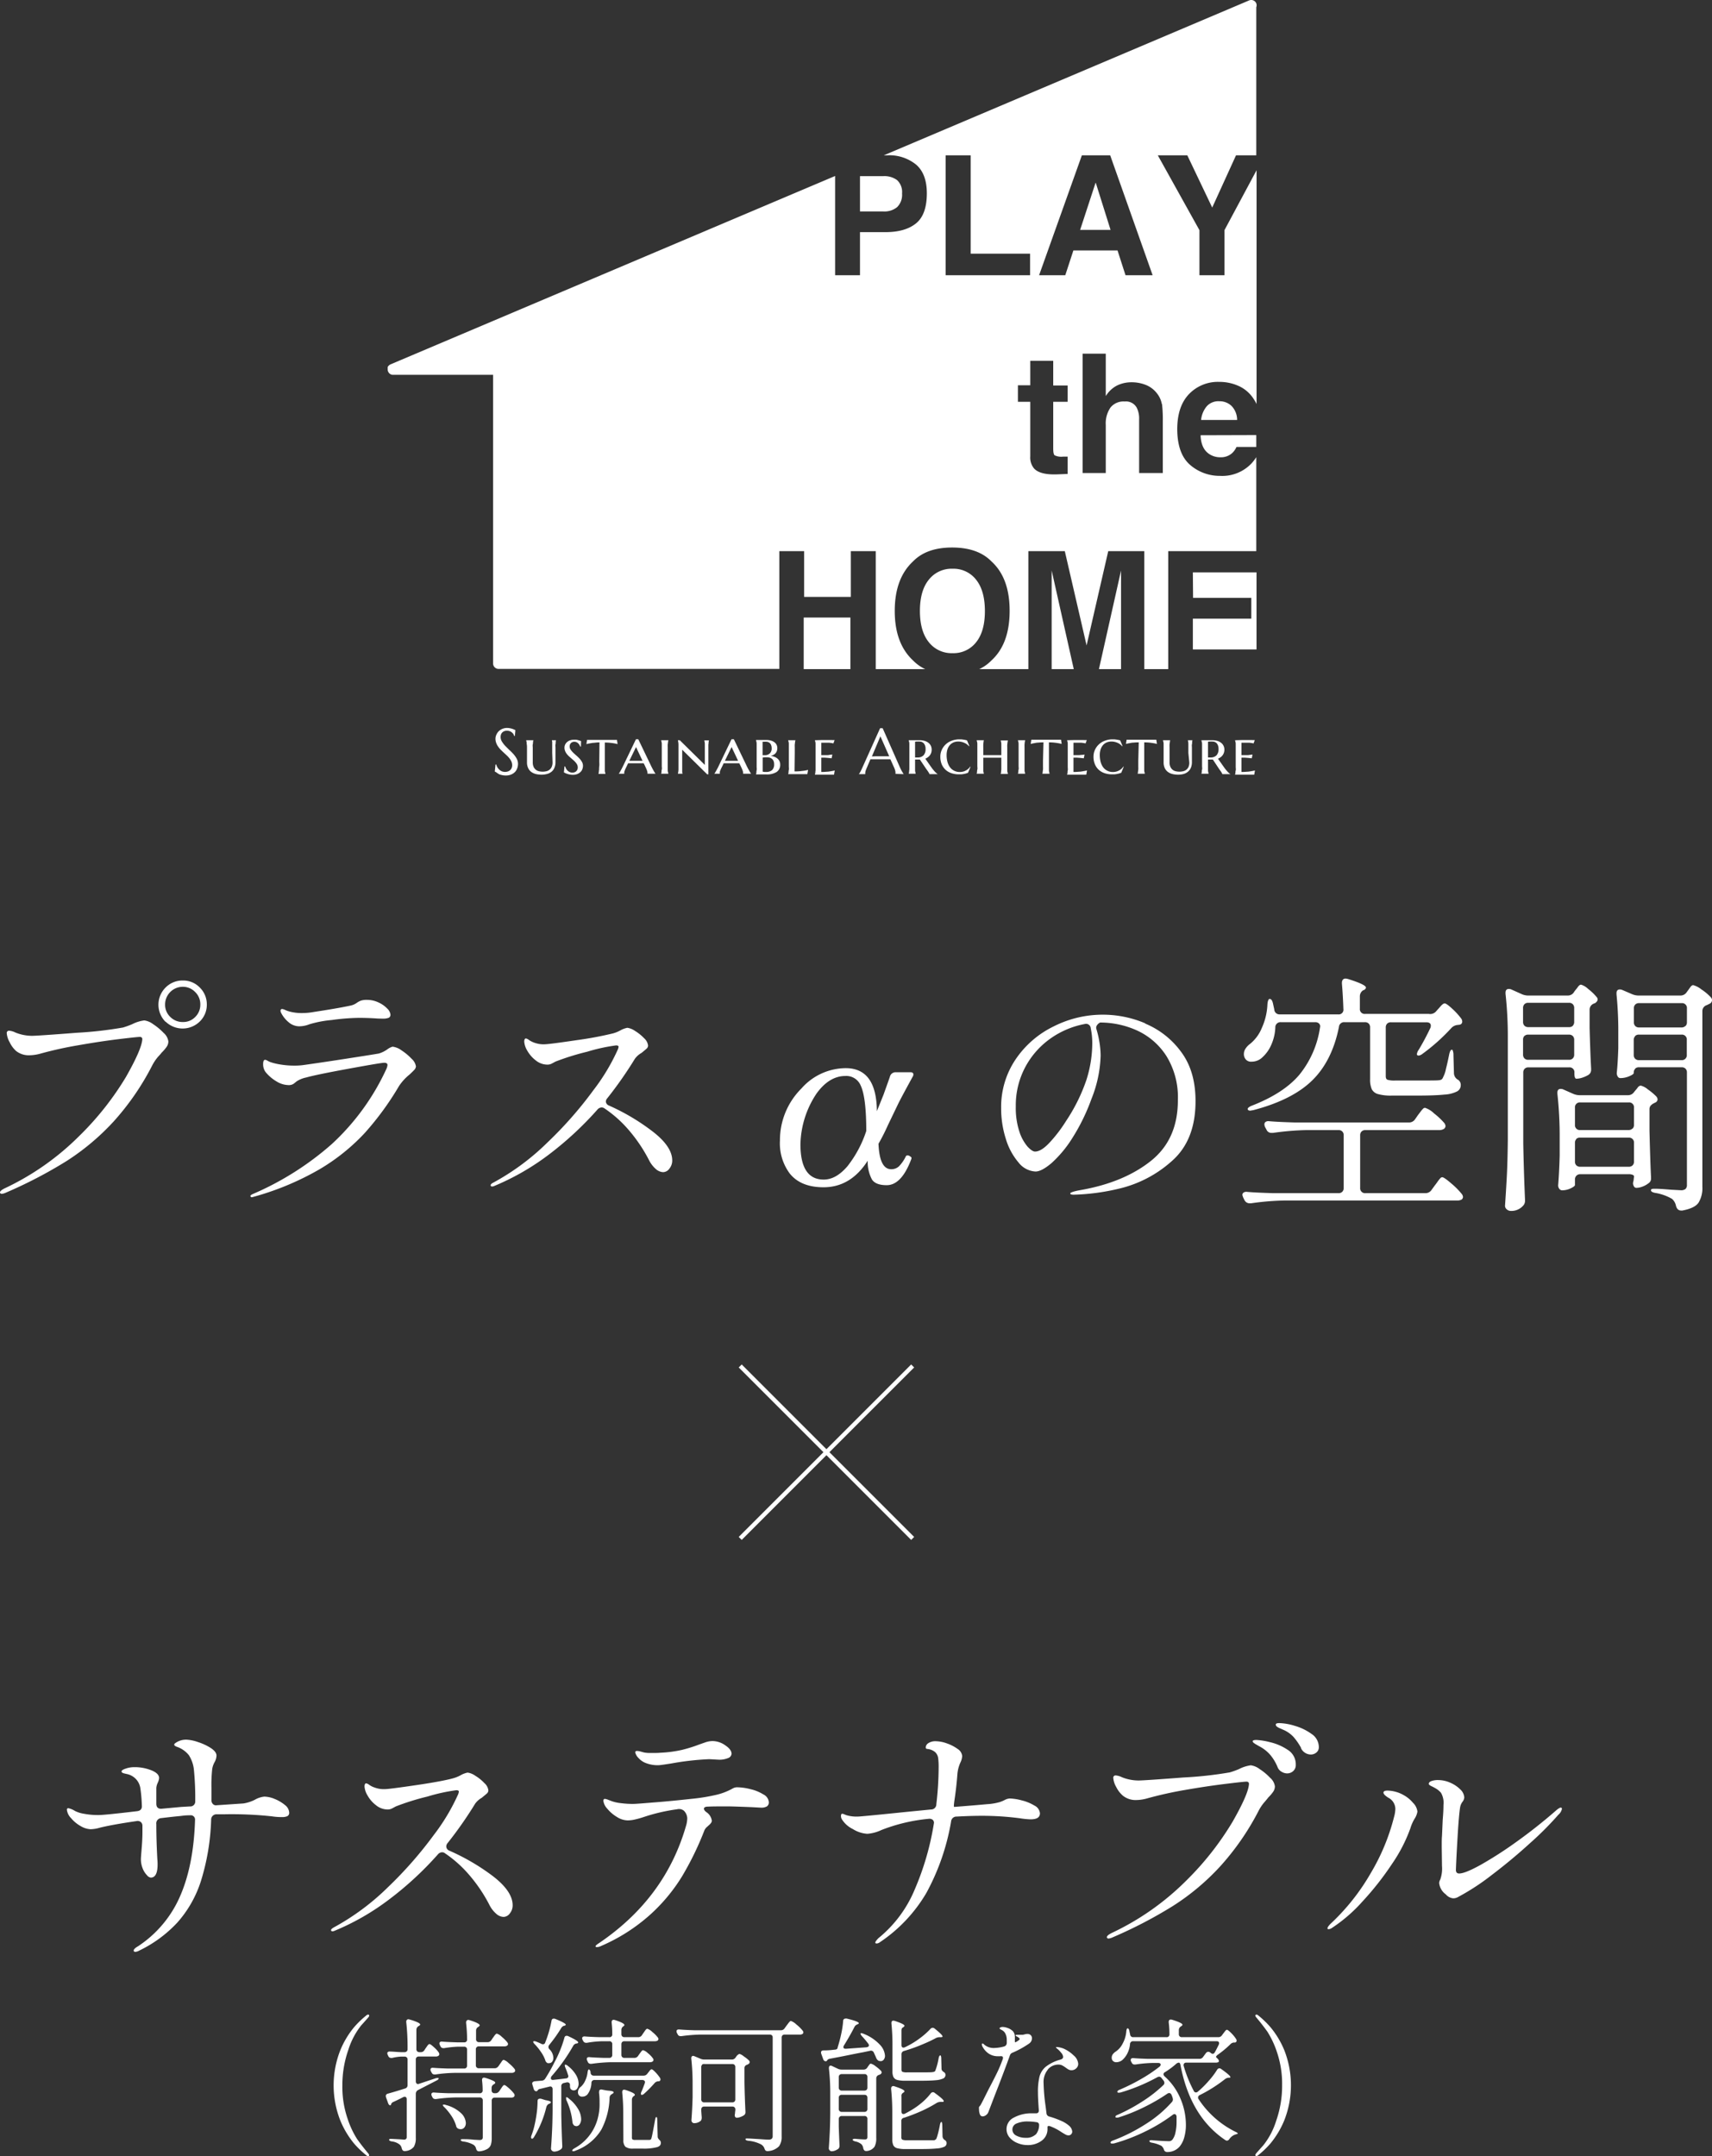 <svg xmlns="http://www.w3.org/2000/svg" width="403.38" height="507.97" viewBox="0 0 403.38 507.97"><rect x="0" y="0" width="403.38" height="507.97" fill="#333333" stroke="none"/><defs><style>.cls-1{fill:#fff;}.cls-2{fill:none;stroke:#fff;stroke-miterlimit:10;}</style></defs><g id="レイヤー_2" data-name="レイヤー 2"><g id="CONTENTS"><path class="cls-1" d="M0,280.92c0-.28.4-.62,1.19-1a62.22,62.22,0,0,0,17.49-12.3,69.41,69.41,0,0,0,11-13.9q3.73-6.57,3.85-8.9c0-.35-.2-.53-.6-.53s-2.11.18-5,.53-6.1.84-9.52,1.44a88.82,88.82,0,0,0-9,2,10.05,10.05,0,0,1-2.39.35,4.8,4.8,0,0,1-3.22-1,6.49,6.49,0,0,1-1.52-2.06,5.1,5.1,0,0,1-.69-2.12.53.53,0,0,1,.6-.6,4,4,0,0,1,1.43.42,10.49,10.49,0,0,0,3.88.78c.91,0,4.46-.24,10.62-.72A91.18,91.18,0,0,0,29,242.07a20.91,20.91,0,0,0,2.15-.78A8.79,8.79,0,0,1,34,240.4a4.51,4.51,0,0,1,2.09.89,14.07,14.07,0,0,1,2.47,2.06,3.23,3.23,0,0,1,1.11,2,2.22,2.22,0,0,1-.39,1.25A9.41,9.41,0,0,1,38.08,248c-.08.12-.37.47-.87,1A10.92,10.92,0,0,0,35.87,251a61.44,61.44,0,0,1-9.13,13.25,56.25,56.25,0,0,1-11.1,9.31,106.45,106.45,0,0,1-14.21,7.4,3.15,3.15,0,0,1-1,.3Q0,281.22,0,280.92Zm39-40.19a5.7,5.7,0,0,1,0-8.06A5.59,5.59,0,0,1,43.09,231a5.42,5.42,0,0,1,4,1.67,5.52,5.52,0,0,1,1.64,4,5.46,5.46,0,0,1-1.67,4,5.77,5.77,0,0,1-8.06,0Zm7-1.14a4,4,0,0,0,1.2-2.89,4,4,0,0,0-1.23-3,4,4,0,0,0-2.89-1.22,4.17,4.17,0,0,0-4.18,4.18,3.93,3.93,0,0,0,1.22,2.92,4.08,4.08,0,0,0,3,1.2A3.91,3.91,0,0,0,46,239.59Z"/><path class="cls-1" d="M59,281.76q0-.18.48-.42a69.69,69.69,0,0,0,18.68-11.79A55.69,55.69,0,0,0,91,251.92a3.19,3.19,0,0,0,.3-1c0-.36-.26-.54-.77-.54s-3.24.46-8.27,1.38-8.41,1.61-10.12,2.09a6.49,6.49,0,0,0-2.26.92q-.54.45-.72.57a2,2,0,0,1-1.19.3,5.58,5.58,0,0,1-2.87-.9,9.55,9.55,0,0,1-2.51-2.15,3.06,3.06,0,0,1-.59-1.91c0-.67.16-1,.48-1a1.52,1.52,0,0,1,.59.24,4.3,4.3,0,0,0,.78.35,14.32,14.32,0,0,0,2.18.51,19.26,19.26,0,0,0,3.37.27c.4,0,1.07,0,2-.12,2.3-.32,5.66-.81,10.05-1.49s7-1.09,7.85-1.25a6.86,6.86,0,0,0,2-1,3.74,3.74,0,0,1,1.19-.6,4.35,4.35,0,0,1,2.12.87,12.8,12.8,0,0,1,2.39,2,3,3,0,0,1,1,1.76,1.38,1.38,0,0,1-.47.92q-.48.51-1.08,1.05a12,12,0,0,0-2.44,2.68,68.51,68.51,0,0,1-8.12,11.11,47.38,47.38,0,0,1-10.77,8.59,66,66,0,0,1-15.55,6.44l-.3.06C59.12,282,59,281.91,59,281.76Zm9-40.94a7,7,0,0,1-1.74-2.15,1.51,1.51,0,0,1-.17-.54.4.4,0,0,1,.11-.3.35.35,0,0,1,.24-.12,2.27,2.27,0,0,1,.78.24,6.54,6.54,0,0,0,1,.36,11.09,11.09,0,0,0,2.93.36,15.52,15.52,0,0,0,2.68-.24c3.39-.52,6.35-1,8.9-1.55a3.83,3.83,0,0,0,1.31-.6,4.71,4.71,0,0,1,1-.54,4.39,4.39,0,0,1,1.41-.18,6.31,6.31,0,0,1,2.71.6,6.65,6.65,0,0,1,2.06,1.43,2.35,2.35,0,0,1,.78,1.43.78.78,0,0,1-.39.75,3.66,3.66,0,0,1-1.52.21q-1,0-1.62-.06-2-.12-3.93-.12a51,51,0,0,0-6.39.51,26.2,26.2,0,0,0-5.25,1,6.52,6.52,0,0,1-2.45.48A3.84,3.84,0,0,1,68,240.82Z"/><path class="cls-1" d="M142.75,259.5a1.08,1.08,0,0,0,.72.95,50.69,50.69,0,0,1,10.27,6.09q4.65,3.57,4.65,6.86a3,3,0,0,1-.66,1.91,1.86,1.86,0,0,1-1.49.84,2.76,2.76,0,0,1-1.73-.75,6.94,6.94,0,0,1-1.61-2.12,36.47,36.47,0,0,0-4.71-7,28.41,28.41,0,0,0-5.73-5.13,1.12,1.12,0,0,0-.72-.24,1.36,1.36,0,0,0-1,.53,79.19,79.19,0,0,1-11.22,10.42,58.53,58.53,0,0,1-13.07,7.55,1.38,1.38,0,0,1-.48.12q-.36,0-.36-.3t.6-.6a56.66,56.66,0,0,0,12.86-9.55,92.22,92.22,0,0,0,10.74-12.23,47.9,47.9,0,0,0,5.82-9.73l.12-.48c0-.24-.2-.35-.6-.35a41.64,41.64,0,0,0-6.8,1.49,58.94,58.94,0,0,0-7.46,2.32l-.78.42a2.28,2.28,0,0,1-1.13.3,4.39,4.39,0,0,1-2.75-1,7.67,7.67,0,0,1-2-2.3,4.86,4.86,0,0,1-.71-2.09q0-.78.42-.78a2,2,0,0,1,.74.39,5.26,5.26,0,0,0,1.28.63,6.28,6.28,0,0,0,2.21.36c.84,0,3.46-.35,7.88-1a83.59,83.59,0,0,0,8.42-1.58,8.16,8.16,0,0,0,1.85-.78,5.7,5.7,0,0,1,1.49-.53,4.25,4.25,0,0,1,1.82.74,10.8,10.8,0,0,1,2.15,1.73,2.79,2.79,0,0,1,.92,1.71,1,1,0,0,1-.36.74c-.24.22-.63.55-1.19,1a4.88,4.88,0,0,0-1.55,1.37,93.86,93.86,0,0,1-6.51,9.31A1.24,1.24,0,0,0,142.75,259.5Z"/><path class="cls-1" d="M206.61,261.79l1.58-3.93c.71-2,1.21-3.37,1.48-4.17a1.37,1.37,0,0,1,1.37-1.08h3.47c.47,0,.7.18.7.53a1,1,0,0,1-.18.55q-2.7,4.92-3.41,6.38l-2.44,5.07a46.56,46.56,0,0,1-2.19,4.32q.24,6,3,6a2.61,2.61,0,0,0,1.84-.7,8.91,8.91,0,0,0,1.57-2.27.46.46,0,0,1,.41-.3,1.11,1.11,0,0,1,.67.27c.2.13.29.24.29.32a1.23,1.23,0,0,1-.06.32q-2.3,6.12-5.79,6.12c-1.73,0-2.89-.45-3.47-1.34a8.8,8.8,0,0,1-1-4.43q-4,6.26-10.41,6.26c-3.59,0-6.27-1.09-8-3.29a11.9,11.9,0,0,1-2.27-7.69,17.19,17.19,0,0,1,5.07-12.3,14,14,0,0,1,10.43-4.78Q206.53,251.65,206.61,261.79Zm-2.5,4.66q0-7.92-1.32-10.72a3.67,3.67,0,0,0-3.58-2.24c-2.54,0-4.81,1.37-6.79,4.1a22.28,22.28,0,0,0-3.82,12q0,8.31,5.48,8.31,2.91,0,5.6-3.15A27,27,0,0,0,204.11,266.45Z"/><path class="cls-1" d="M269.81,241.14a19.9,19.9,0,0,1,8.45,6.63q3.44,4.56,3.43,11.67,0,9.3-5.7,14.2A28.24,28.24,0,0,1,263.82,280,51.17,51.17,0,0,1,253,281.46c-.55,0-.83-.1-.83-.3s.79-.5,2.39-.78q10.2-1.78,16.59-6.86t6.38-14.32a18.49,18.49,0,0,0-2.71-10.42,16.22,16.22,0,0,0-6.9-6,21,21,0,0,0-8.71-1.88,1.86,1.86,0,0,0-.75.66,1,1,0,0,0-.14.84,22.4,22.4,0,0,1,.74,3.22,20.32,20.32,0,0,1,.27,3.1,29.47,29.47,0,0,1-2.15,10.15,46.85,46.85,0,0,1-4.5,9.22,27.74,27.74,0,0,1-4.9,5.91c-1.57,1.33-2.83,2-3.79,2a5.42,5.42,0,0,1-4-2.12,15.36,15.36,0,0,1-3-5.58,23.53,23.53,0,0,1-1.1-7.22,20,20,0,0,1,3.4-11.49,22.81,22.81,0,0,1,9-7.79,25.59,25.59,0,0,1,21.6-.69ZM257,242.25a1.11,1.11,0,0,0-1.43-1,20.54,20.54,0,0,0-8.12,3.46,19.48,19.48,0,0,0-5.91,6.75,19.14,19.14,0,0,0-2.2,9.19,17.87,17.87,0,0,0,.86,6,10.4,10.4,0,0,0,1.94,3.52c.72.75,1.29,1.13,1.73,1.13,1,0,2.18-.74,3.55-2.24a33.63,33.63,0,0,0,3.79-5,41.36,41.36,0,0,0,4.75-9.58,28.7,28.7,0,0,0,1.4-8.74A16.67,16.67,0,0,0,257,242.25Z"/><path class="cls-1" d="M333.43,263.67l.66-.95.57-.75a5.72,5.72,0,0,1,.62-.74.69.69,0,0,1,.48-.24,5.49,5.49,0,0,1,2.12,1.31,16.82,16.82,0,0,1,2.42,2.27,1.35,1.35,0,0,1,.29.71.85.85,0,0,1-.35.66,2,2,0,0,1-1.08.3H321.74a1.26,1.26,0,0,0-.93.33,1.23,1.23,0,0,0-.33.92v12.36a1.15,1.15,0,0,0,1.26,1.25h14.08a1.71,1.71,0,0,0,1.49-.78l.78-1.07c.16-.2.37-.48.62-.84s.47-.62.63-.8a.67.67,0,0,1,.48-.27c.28,0,1,.49,2.12,1.46a17.64,17.64,0,0,1,2.47,2.48,1.3,1.3,0,0,1,.3.71.86.86,0,0,1-.3.6,2.09,2.09,0,0,1-1.07.24h-40.7a61.56,61.56,0,0,0-7.88.66h-.3a1.34,1.34,0,0,1-1.25-.78l-.24-.48a3.35,3.35,0,0,1-.24-.71.66.66,0,0,1,.3-.57,1.21,1.21,0,0,1,.84-.15q2,.18,6.14.3h15.34a1.22,1.22,0,0,0,.92-.33,1.25,1.25,0,0,0,.33-.92V267.49a1.23,1.23,0,0,0-.33-.92,1.22,1.22,0,0,0-.92-.33h-7.52a64,64,0,0,0-7.88.66h-.36a1.23,1.23,0,0,1-1.19-.78l-.3-.54a1.59,1.59,0,0,1-.18-.71.66.66,0,0,1,.3-.57,1.21,1.21,0,0,1,.84-.15q2,.18,6.14.3h26.74A1.71,1.71,0,0,0,333.43,263.67Zm4.9-25.36.53-.6q.18-.18.51-.57a4.14,4.14,0,0,1,.57-.56.8.8,0,0,1,.48-.18c.27,0,.87.43,1.79,1.28a16.64,16.64,0,0,1,2.14,2.36,1.49,1.49,0,0,1,.18.66.72.72,0,0,1-.59.71l-.48.06a2.3,2.3,0,0,0-1.49.72,45.57,45.57,0,0,1-6.81,6.09,1.87,1.87,0,0,1-.89.41q-.42,0-.42-.36a2.18,2.18,0,0,1,.42-1c.91-1.51,1.81-3.18,2.68-5a1.49,1.49,0,0,0,.18-.66c0-.56-.36-.83-1.07-.83h-8.3a1.24,1.24,0,0,0-.92.32,1.26,1.26,0,0,0-.33.93v11.46c0,.43.13.71.39.83a5.78,5.78,0,0,0,1.88.18H334c2.78,0,4.46,0,5-.06a1.66,1.66,0,0,0,.66-.18,1.26,1.26,0,0,0,.36-.53,7.21,7.21,0,0,0,.68-2c.26-1,.51-2.15.75-3.35.16-.75.36-1.13.6-1.13s.21.11.29.33a2.81,2.81,0,0,1,.12.92l.12,4.36a1.83,1.83,0,0,0,1,1.49,1.44,1.44,0,0,1,.6,1.26,1.65,1.65,0,0,1-.81,1.43,7.35,7.35,0,0,1-3,.77c-1.48.16-3.64.24-6.51.24h-5.91a11.09,11.09,0,0,1-3.28-.36,2.28,2.28,0,0,1-1.46-1.16,5.6,5.6,0,0,1-.39-2.36V242.07a1.26,1.26,0,0,0-.33-.93,1.24,1.24,0,0,0-.92-.32h-4.78a1.2,1.2,0,0,0-1.31,1.13q-1.61,8-6.3,12.59t-13.87,7l-.72.12q-.48,0-.6-.3v-.11q0-.18.27-.39a2.88,2.88,0,0,1,.75-.39q7.46-2.92,11.13-7.25A22.88,22.88,0,0,0,311,242.19l.06-.36a.92.92,0,0,0-.33-.75,1.28,1.28,0,0,0-.86-.26H301.8a1.2,1.2,0,0,0-1.31,1.25,11.12,11.12,0,0,1-1,4.18,8.45,8.45,0,0,1-2,2.8,3.6,3.6,0,0,1-2.56,1.07,1.61,1.61,0,0,1-1.61-.83,1.9,1.9,0,0,1-.24-1,2.29,2.29,0,0,1,.42-1.28,4.13,4.13,0,0,1,1.07-1.1,9.43,9.43,0,0,0,2.75-3.76,14.85,14.85,0,0,0,1.31-5.55q.12-1.26.54-1.26c.35,0,.61.36.77,1.08l.3,1.37a1.22,1.22,0,0,0,1.31,1.19h13.73a1.1,1.1,0,0,0,1.25-1.25q-.12-3.41-.35-6v-.12c0-.71.29-1.07.89-1.07a3.61,3.61,0,0,1,.6.12q4.17,1.31,4.17,2c0,.2-.15.4-.47.6l-.12,0a1.69,1.69,0,0,0-.84,1.5v2.86a1.13,1.13,0,0,0,1.26,1.25h15A1.82,1.82,0,0,0,338.33,238.31Z"/><path class="cls-1" d="M370.91,233.65l.3-.41a6.82,6.82,0,0,0,.57-.72c.26-.36.5-.54.74-.54a4,4,0,0,1,1.67,1,12.06,12.06,0,0,1,2,1.91.79.79,0,0,1,.24.59c0,.28-.2.56-.59.84a.2.2,0,0,1-.15.06.2.2,0,0,0-.15.06,1.53,1.53,0,0,0-1,1.43v4.3c.12,4.33.24,7.52.36,9.55V252a1.39,1.39,0,0,1-.66,1.25,6.76,6.76,0,0,1-1.4.63,4.76,4.76,0,0,1-1.4.26c-.32,0-.48-.41-.48-1.25v-.18a1.14,1.14,0,0,0-1.25-1.25h-9.55a1.22,1.22,0,0,0-.92.33,1.23,1.23,0,0,0-.33.92V269.4q.12,6.45.41,13.19v.3a1.6,1.6,0,0,1-.47,1.19,3.66,3.66,0,0,1-2.87,1.2,1.41,1.41,0,0,1-.95-.36,1.08,1.08,0,0,1-.42-.84q.24-3.51.42-6.83t.24-8.68v-24a91.35,91.35,0,0,0-.54-10.45v-.24c0-.59.26-.89.78-.89a1.32,1.32,0,0,1,.59.12l2.39,1.07a3.65,3.65,0,0,0,1.55.36h9.43A1.68,1.68,0,0,0,370.91,233.65Zm-.33,8a1.25,1.25,0,0,0,.33-.92v-3.23a1.25,1.25,0,0,0-.33-.92,1.23,1.23,0,0,0-.92-.33h-9.55a1.22,1.22,0,0,0-.92.33,1.25,1.25,0,0,0-.33.92v3.23a1.25,1.25,0,0,0,.33.92,1.22,1.22,0,0,0,.92.33h9.55A1.23,1.23,0,0,0,370.58,241.68Zm-11.39,2.39a1.25,1.25,0,0,0-.33.92v3.46a1.26,1.26,0,0,0,.33.93,1.22,1.22,0,0,0,.92.33h9.55a1.23,1.23,0,0,0,.92-.33,1.26,1.26,0,0,0,.33-.93V245a1.25,1.25,0,0,0-.33-.92,1.23,1.23,0,0,0-.92-.33h-9.55A1.22,1.22,0,0,0,359.19,244.07ZM371.42,277a1.26,1.26,0,0,0-.33.93v1.25c0,.2-.33.46-1,.78a4.68,4.68,0,0,1-2,.47.84.84,0,0,1-.69-.35,1.36,1.36,0,0,1-.27-.84q.24-2.81.36-7v-4.12a91.48,91.48,0,0,0-.54-10.45v-.23q0-.9.78-.9a1.34,1.34,0,0,1,.6.12l2.26,1a4,4,0,0,0,1.56.36h11.39a1.72,1.72,0,0,0,1.5-.77l.29-.36a6.89,6.89,0,0,0,.54-.66,1,1,0,0,1,.72-.47,4.12,4.12,0,0,1,1.67.89,14,14,0,0,1,2,1.67,1.3,1.3,0,0,1,.3.66.86.86,0,0,1-.54.77l-.36.18a2.45,2.45,0,0,0-.77.6,1.3,1.3,0,0,0-.24.83v5q.18,7.39.36,10.92v.3a1.27,1.27,0,0,1-.6,1.19,5.12,5.12,0,0,1-1.4.78,4.28,4.28,0,0,1-1.47.3.68.68,0,0,1-.59-.42,1.42,1.42,0,0,1-.18-.6,2.1,2.1,0,0,1,.12-.66l.12-1q0-.24-.33-.39a2.31,2.31,0,0,0-.93-.15h-11.4A1.25,1.25,0,0,0,371.42,277Zm13.25-11.1a1.25,1.25,0,0,0,.33-.92v-4a1.15,1.15,0,0,0-1.26-1.26h-11.4a1.15,1.15,0,0,0-1.25,1.26v4a1.14,1.14,0,0,0,1.25,1.25h11.4A1.26,1.26,0,0,0,384.67,265.85Zm-13.25,2.45a1.25,1.25,0,0,0-.33.92v4.36a1.22,1.22,0,0,0,.33.92,1.25,1.25,0,0,0,.92.33h11.4a1.26,1.26,0,0,0,.93-.33,1.22,1.22,0,0,0,.33-.92v-4.36a1.15,1.15,0,0,0-1.26-1.25h-11.4A1.25,1.25,0,0,0,371.42,268.3Zm13.85-16.53a1.23,1.23,0,0,0-.33.92v.06q0,.3-1.05.75a5.27,5.27,0,0,1-2.12.44.69.69,0,0,1-.59-.35,1.48,1.48,0,0,1-.24-.84q.24-2.26.36-5.85v-3.58a87.27,87.27,0,0,0-.42-9.13V234c0-.59.26-.89.77-.89a1.34,1.34,0,0,1,.6.12l2.21.95a3.94,3.94,0,0,0,1.55.36h9.91a1.72,1.72,0,0,0,1.49-.78l.3-.41.54-.75c.23-.34.47-.51.71-.51a5.32,5.32,0,0,1,1.91,1,11.41,11.41,0,0,1,2.27,1.91.92.92,0,0,1-.24,1.43l-.72.36a1.47,1.47,0,0,0-1.07,1.43v41.36a6.63,6.63,0,0,1-.9,3.76c-.59.87-1.87,1.49-3.81,1.85h-.3q-.9,0-1.2-1.08a2.93,2.93,0,0,0-.95-1.67,11.58,11.58,0,0,0-3.76-1.37c-.8-.12-1.19-.34-1.19-.66s.31-.35.95-.35c.8,0,2.07.08,3.82.23l2.27.12a1.63,1.63,0,0,0,1.1-.3,1.29,1.29,0,0,0,.33-1V252.69a1.23,1.23,0,0,0-.33-.92,1.25,1.25,0,0,0-.92-.33h-10A1.22,1.22,0,0,0,385.27,251.77Zm11.87-10.09a1.25,1.25,0,0,0,.33-.92v-3.23a1.14,1.14,0,0,0-1.25-1.25h-10a1.22,1.22,0,0,0-.92.33,1.25,1.25,0,0,0-.33.92v3.23a1.25,1.25,0,0,0,.33.92,1.22,1.22,0,0,0,.92.33h10A1.25,1.25,0,0,0,397.14,241.68Zm-11.87,2.39a1.25,1.25,0,0,0-.33.92v3.46a1.26,1.26,0,0,0,.33.93,1.22,1.22,0,0,0,.92.33h10a1.15,1.15,0,0,0,1.25-1.26V245a1.14,1.14,0,0,0-1.25-1.25h-10A1.22,1.22,0,0,0,385.27,244.07Z"/><path class="cls-1" d="M64.72,423.82a9.1,9.1,0,0,1,2.42,1.43,2.42,2.42,0,0,1,1,1.76.86.86,0,0,1-.45.87,2.91,2.91,0,0,1-1.22.21,15,15,0,0,1-2.45-.18,88.61,88.61,0,0,0-11.1-.48H51a1.25,1.25,0,0,0-1.25,1.31,53.84,53.84,0,0,1-2.39,14.36,27.05,27.05,0,0,1-5.55,9.81,30,30,0,0,1-9,6.63,2.32,2.32,0,0,1-.89.3q-.42,0-.42-.3c0-.28.33-.62,1-1A26.89,26.89,0,0,0,42.4,446.8q3.2-7.26,3.55-17.88v-.12a1,1,0,0,0-1.13-1.13q-.84,0-1.44.06l-1,.12c-.92.08-2.37.24-4.36.48a1.24,1.24,0,0,0-1.19,1.43c0,3.18.12,5.93.24,8.23a11.57,11.57,0,0,1,.06,1.26c0,2.07-.54,3.1-1.61,3.1a1.46,1.46,0,0,1-.9-.57,4.79,4.79,0,0,1-1-1.58,5.85,5.85,0,0,1-.42-2.27c0-.19.06-1,.18-2.47s.18-2.74.18-3.85v-1.43a1.15,1.15,0,0,0-.39-.93,1.21,1.21,0,0,0-1.05-.21q-5.73.84-8.59,1.55a8.15,8.15,0,0,1-2.21.36,5,5,0,0,1-2.27-.71,8.11,8.11,0,0,1-2.29-1.88,3.39,3.39,0,0,1-1-2,.32.32,0,0,1,.36-.36,4.79,4.79,0,0,1,1.55.65,7.25,7.25,0,0,0,2.12.66,17.8,17.8,0,0,0,3.43.3q1.44,0,9-.9c.88-.08,1.28-.53,1.2-1.37a34.68,34.68,0,0,0-.36-4.12,4,4,0,0,0-3.22-3.28l-.63-.15q-.57-.15-.57-.45c0-.23.33-.46,1-.68a6,6,0,0,1,1.94-.33,10.54,10.54,0,0,1,4.11.75c1.2.49,1.8,1.1,1.8,1.82a3.42,3.42,0,0,1-.33,1.13,3.41,3.41,0,0,0-.33,1.19v3.7c0,.88.44,1.28,1.31,1.2l4.54-.42,2.09-.12A1.15,1.15,0,0,0,46,424.33a67.89,67.89,0,0,0-.3-7.28,7.91,7.91,0,0,0-1.19-3.53,6.16,6.16,0,0,0-2.87-2c-.4-.16-.59-.32-.59-.48s.14-.32.41-.48a4.32,4.32,0,0,1,2.45-.71,9.55,9.55,0,0,1,2.72.56,13,13,0,0,1,3.07,1.43c.87.58,1.31,1.17,1.31,1.76a3.43,3.43,0,0,1-.42,1.5,4.79,4.79,0,0,0-.59,1.67,34.5,34.5,0,0,0-.18,4.35V424a1.32,1.32,0,0,0,.33,1,1,1,0,0,0,.92.3l6.27-.42a9,9,0,0,0,2.74-.89,5.5,5.5,0,0,1,2.21-.72A6.63,6.63,0,0,1,64.72,423.82Z"/><path class="cls-1" d="M105.15,435a1.08,1.08,0,0,0,.72,1A50.76,50.76,0,0,1,116.13,442q4.66,3.58,4.66,6.87a3,3,0,0,1-.66,1.91,1.89,1.89,0,0,1-1.49.83,2.74,2.74,0,0,1-1.73-.75,6.74,6.74,0,0,1-1.61-2.11,36.28,36.28,0,0,0-4.72-7,28.72,28.72,0,0,0-5.73-5.13,1.09,1.09,0,0,0-.71-.24,1.37,1.37,0,0,0-1,.54A78.05,78.05,0,0,1,91.9,447.33a57.71,57.71,0,0,1-13.07,7.55,1.34,1.34,0,0,1-.47.12q-.36,0-.36-.3c0-.15.2-.35.6-.59a57,57,0,0,0,12.86-9.55,93.75,93.75,0,0,0,10.74-12.24A47.89,47.89,0,0,0,108,422.6l.12-.48q0-.36-.6-.36a42.62,42.62,0,0,0-6.8,1.49,58.44,58.44,0,0,0-7.46,2.33l-.78.42a2.3,2.3,0,0,1-1.13.3,4.34,4.34,0,0,1-2.75-1,7.44,7.44,0,0,1-2-2.3,4.69,4.69,0,0,1-.71-2.09c0-.51.13-.77.41-.77a2,2,0,0,1,.75.39,4.9,4.9,0,0,0,1.28.62,6.28,6.28,0,0,0,2.21.36c.84,0,3.46-.35,7.88-1s7.22-1.23,8.41-1.58a7.8,7.8,0,0,0,1.85-.78,5.63,5.63,0,0,1,1.5-.54,4.17,4.17,0,0,1,1.82.75,10.13,10.13,0,0,1,2.14,1.73,2.74,2.74,0,0,1,.93,1.7,1,1,0,0,1-.36.75c-.24.22-.64.54-1.19,1a5,5,0,0,0-1.55,1.37,92.7,92.7,0,0,1-6.51,9.31A1.24,1.24,0,0,0,105.15,435Z"/><path class="cls-1" d="M176.86,421.52a10,10,0,0,1,3,1.23,2.22,2.22,0,0,1,1.29,1.82,1.13,1.13,0,0,1-.45,1,2.59,2.59,0,0,1-1.41.3l-2.2-.12q-4.49-.18-5.55-.18c-2.11,0-3.7,0-4.78.06-.59,0-.89.2-.89.48s.2.55.59.83a2.89,2.89,0,0,1,1.26,2,1,1,0,0,1-.24.6,3.45,3.45,0,0,1-.54.54c-.08.08-.24.23-.48.44a2.15,2.15,0,0,0-.53.81,71.7,71.7,0,0,1-5.2,10.68,41,41,0,0,1-7.57,9.1,42.42,42.42,0,0,1-11.58,7.37,2.32,2.32,0,0,1-.9.24q-.36,0-.36-.18c0-.16.28-.41.84-.77q15.75-10.68,20.59-28a7,7,0,0,0,.18-1.43,2.71,2.71,0,0,0-.78-1.74,1.83,1.83,0,0,0-1.61-.35,43,43,0,0,0-7.76,1.79,21,21,0,0,1-2.06.59,7.88,7.88,0,0,1-1.88.24,4.93,4.93,0,0,1-2.47-.8,8.76,8.76,0,0,1-2.27-1.94,3.3,3.3,0,0,1-.93-1.85q0-.48.36-.48a2.9,2.9,0,0,1,.75.21l.86.33a9.38,9.38,0,0,0,2.18.47,21.41,21.41,0,0,0,2.72.18c.91,0,2.71-.17,5.4-.38s5.49-.49,8.41-.81a44.33,44.33,0,0,0,6.12-1,14.54,14.54,0,0,0,3.52-1.37,2.9,2.9,0,0,1,.57-.27,2.2,2.2,0,0,1,.68-.09A13.55,13.55,0,0,1,176.86,421.52Zm-24.5-6.09a4.45,4.45,0,0,1-1.91-1.25,2.91,2.91,0,0,1-.78-1.31q0-.36.42-.36a3.37,3.37,0,0,1,.78.12l.89.24a7.45,7.45,0,0,0,1.44.12c1.11,0,1.9,0,2.38-.06a28.46,28.46,0,0,0,5.19-.69,34.61,34.61,0,0,0,4.06-1.28l1.2-.42a5.54,5.54,0,0,1,1.85-.36,5.25,5.25,0,0,1,3,1c1,.67,1.49,1.33,1.49,2a1.17,1.17,0,0,1-.8,1,5.27,5.27,0,0,1-2.24.39l-2.21-.12a64,64,0,0,0-8.89,1c-1.75.28-2.79.42-3.11.42A7.62,7.62,0,0,1,152.36,415.43Z"/><path class="cls-1" d="M240.72,424.15a10.55,10.55,0,0,1,3,1.22,2.26,2.26,0,0,1,1.31,1.82c0,1-.75,1.43-2.26,1.43a19.2,19.2,0,0,1-2.39-.24,68.2,68.2,0,0,0-9.07-.59q-2.56,0-5.91.18a1.27,1.27,0,0,0-1.31,1.19,53.85,53.85,0,0,1-5.82,16.8,35.73,35.73,0,0,1-10.95,11.61,1.37,1.37,0,0,1-.78.3q-.3,0-.3-.24t.72-1a29.12,29.12,0,0,0,8.59-11.54A64.73,64.73,0,0,0,220,429.82l.06-.36a.92.92,0,0,0-.33-.75,1.27,1.27,0,0,0-.93-.21,41,41,0,0,0-11.1,2.63,9.42,9.42,0,0,1-3.34.9,7.22,7.22,0,0,1-3.4-1.11,6.31,6.31,0,0,1-2.63-2.36,1.53,1.53,0,0,1-.18-.71q0-.54.3-.54a1.16,1.16,0,0,1,.45.12q.27.12.63.24a8.42,8.42,0,0,0,2.56.3q.78,0,11.28-1.08l6-.59a1.22,1.22,0,0,0,1.25-1.26,75.25,75.25,0,0,0,.54-8.65,16.08,16.08,0,0,0-.12-2.27,2.35,2.35,0,0,0-.71-1.34,3.42,3.42,0,0,0-1.91-.75.33.33,0,0,1-.3-.36,1.26,1.26,0,0,1,.62-1,3,3,0,0,1,1.76-.45,8,8,0,0,1,2.6.51,9.65,9.65,0,0,1,2.54,1.31,2.23,2.23,0,0,1,1.07,1.7,4.09,4.09,0,0,1-.42,1.5,8.27,8.27,0,0,0-.71,2.74q-.24,3.22-.72,6.33c-.12.91-.14,1.37-.06,1.37h.24l3-.24c1.52-.12,3-.25,4.54-.39a13.52,13.52,0,0,0,3-.5,8.76,8.76,0,0,0,1.14-.48,2.76,2.76,0,0,1,1.19-.36A12,12,0,0,1,240.72,424.15Z"/><path class="cls-1" d="M260.8,456.37c0-.27.4-.61,1.19-1a62.28,62.28,0,0,0,17.49-12.29,69.44,69.44,0,0,0,10.95-13.91q3.74-6.56,3.85-8.89,0-.54-.6-.54t-5,.54c-2.92.36-6.1.83-9.52,1.43a91,91,0,0,0-8.95,2,9.63,9.63,0,0,1-2.39.36,4.78,4.78,0,0,1-3.22-1A6.44,6.44,0,0,1,263,421a5.14,5.14,0,0,1-.69-2.12.53.53,0,0,1,.6-.6,4,4,0,0,1,1.43.42,10.64,10.64,0,0,0,3.88.77q1.37,0,10.62-.71a90.15,90.15,0,0,0,10.92-1.2,18.41,18.41,0,0,0,2.15-.77,8.63,8.63,0,0,1,2.81-.9,4.49,4.49,0,0,1,2.09.9,13.25,13.25,0,0,1,2.47,2.06,3.21,3.21,0,0,1,1.11,2,2.27,2.27,0,0,1-.39,1.25,9,9,0,0,1-1.17,1.37c-.08.12-.36.47-.86,1.05a10.57,10.57,0,0,0-1.34,1.94,61.37,61.37,0,0,1-9.13,13.24,55.57,55.57,0,0,1-11.1,9.31,105.29,105.29,0,0,1-14.21,7.4,3.15,3.15,0,0,1-1,.3Q260.8,456.67,260.8,456.37ZM302,417.43a2.15,2.15,0,0,1-1-1.16,10.79,10.79,0,0,0-1.7-2.83,8.74,8.74,0,0,0-2.65-2.06L296,411a4.23,4.23,0,0,1-.63-.42.49.49,0,0,1-.21-.36q0-.3.9-.3a16.61,16.61,0,0,1,3.13.51,12.6,12.6,0,0,1,4.18,1.79,4,4,0,0,1,1.94,3.55,1.87,1.87,0,0,1-.63,1.5,2.11,2.11,0,0,1-1.4.53A2.58,2.58,0,0,1,302,417.43Zm4.56-5.64a14.83,14.83,0,0,0-1.79-2.59,7.18,7.18,0,0,0-2.32-1.64l-.81-.36a3.13,3.13,0,0,1-.81-.45.59.59,0,0,1-.23-.45c0-.24.27-.35.83-.35a13.45,13.45,0,0,1,3.67.65,12.67,12.67,0,0,1,3.94,1.91,3.71,3.71,0,0,1,1.7,3.05,1.57,1.57,0,0,1-.6,1.34,2,2,0,0,1-1.25.45A2.58,2.58,0,0,1,306.51,411.79Z"/><path class="cls-1" d="M312.78,454.29q0-.3.66-1A51.23,51.23,0,0,0,323,441.25,49.44,49.44,0,0,0,328.48,428a7.49,7.49,0,0,0,.29-1.85,3,3,0,0,0-1.67-2.63c-.75-.48-1.13-.87-1.13-1.19s.32-.48.95-.48a8,8,0,0,1,3.82,1.07,7.59,7.59,0,0,1,2.18,1.8,3.4,3.4,0,0,1,1.05,2.08,4.31,4.31,0,0,1-.66,1.67,9.71,9.71,0,0,0-1,2.27,36.61,36.61,0,0,1-4.33,8.39,69.17,69.17,0,0,1-7,8.89,36.18,36.18,0,0,1-7.14,6.18,1.54,1.54,0,0,1-.77.3Q312.78,454.53,312.78,454.29Zm27.87-8a3.76,3.76,0,0,1-1.55-2.63,1.67,1.67,0,0,1,.24-.83,7.67,7.67,0,0,0,.42-3.22l-.06-4.48c0-1.11,0-2,.06-2.57l.17-3.82c.12-1.39.18-2.56.18-3.52a4.67,4.67,0,0,0-.59-2.86,5,5,0,0,0-1.08-.93,12.56,12.56,0,0,0-1.16-.62q-.63-.3-.63-.54,0-.42.6-.66a4.61,4.61,0,0,1,1.67-.24,7,7,0,0,1,2.81.63,7.51,7.51,0,0,1,2.35,1.58,2.8,2.8,0,0,1,.93,1.91,1.9,1.9,0,0,1-.42,1,3.09,3.09,0,0,0-.54,1.19q-.3,1.73-.62,7.16t-.39,7.7c0,.56.26.84.77.84q1.38,0,5-2a91,91,0,0,0,8.41-5.4q4.77-3.4,9.31-7.35c.56-.51,1-.77,1.2-.77a.26.26,0,0,1,.29.3,2.47,2.47,0,0,1-.83,1.37,74.81,74.81,0,0,1-6.66,6.68q-4.32,3.94-9,7.49A54.84,54.84,0,0,1,343.4,447a2.25,2.25,0,0,1-1,.23A2.65,2.65,0,0,1,340.65,446.29Z"/><path class="cls-1" d="M86.35,507.8a21.74,21.74,0,0,1-2.9-2.77,21.18,21.18,0,0,1-3.27-5.46,22.57,22.57,0,0,1,0-16.54,20.84,20.84,0,0,1,3.27-5.46,21.93,21.93,0,0,1,2.9-2.78.64.64,0,0,1,.38-.17.34.34,0,0,1,.19.07.23.23,0,0,1,.08.17.91.91,0,0,1-.24.44c-.07.1-.63.73-1.69,1.91a17.82,17.82,0,0,0-3,5.73,25,25,0,0,0-1.4,8.36,23,23,0,0,0,1.2,7.76,21.11,21.11,0,0,0,2.26,4.87q1.08,1.53,2.61,3.36a1,1,0,0,1,.24.45.17.17,0,0,1-.1.18.35.35,0,0,1-.17.05A.58.58,0,0,1,86.35,507.8Z"/><path class="cls-1" d="M100,483l.31-.48c.07-.09.17-.23.29-.41a2.75,2.75,0,0,1,.33-.41.38.38,0,0,1,.27-.13c.16,0,.5.23,1,.7a6.5,6.5,0,0,1,1.17,1.27,1,1,0,0,1,.14.41.52.52,0,0,1-.2.38,1.08,1.08,0,0,1-.62.17h-4a.69.69,0,0,0-.53.19.68.68,0,0,0-.19.52v5.12a.78.78,0,0,0,.14.48.45.45,0,0,0,.37.17,1,1,0,0,0,.31-.07l3.78-1.26a1.67,1.67,0,0,1,.52-.1c.15,0,.25,0,.27.1v0q0,.27-.51.51l-4.37,2.25a1,1,0,0,0-.51.86v10.36a4,4,0,0,1-.46,2.14,2.82,2.82,0,0,1-2,1l-.21,0c-.31,0-.53-.21-.64-.62a1.59,1.59,0,0,0-.51-.92,3.68,3.68,0,0,0-1.78-.72c-.45-.06-.68-.2-.68-.4s.18-.21.55-.21l1.87.1,1,.07a.79.79,0,0,0,.58-.15.8.8,0,0,0,.14-.53v-8.77c0-.43-.16-.64-.48-.64a.79.79,0,0,0-.37.1c-.46.25-1.2.61-2.22,1.09a1,1,0,0,0-.58.48A.47.47,0,0,1,92,496a.45.45,0,0,1-.33-.14.8.8,0,0,1-.22-.37l-.48-1.33a3.31,3.31,0,0,1-.07-.34c0-.3.18-.49.52-.58q1.83-.51,4-1.2a.78.78,0,0,0,.61-.81v-6a.68.68,0,0,0-.19-.52.69.69,0,0,0-.53-.19h-.81a10.82,10.82,0,0,0-2.08.31,1,1,0,0,1-.28,0,.69.69,0,0,1-.65-.44l-.13-.28a.79.79,0,0,1-.1-.37.37.37,0,0,1,.17-.33.83.83,0,0,1,.51-.08c.54,0,1.36.09,2.45.14h.92a.73.73,0,0,0,.53-.19.7.7,0,0,0,.19-.53v-.24a53,53,0,0,0-.31-6.1v-.14a.56.56,0,0,1,.14-.39.46.46,0,0,1,.37-.16,1.28,1.28,0,0,1,.31.07,13.2,13.2,0,0,1,1.91.68c.36.19.55.35.55.48s-.11.23-.31.34l-.1.07a1,1,0,0,0-.48.85v4.54a.7.7,0,0,0,.19.53.73.73,0,0,0,.53.19h.37A.94.94,0,0,0,100,483Zm17.4,3.85.37-.54.33-.46a2.26,2.26,0,0,1,.32-.43.4.4,0,0,1,.27-.14,3.25,3.25,0,0,1,1.16.77,8.76,8.76,0,0,1,1.37,1.35.76.76,0,0,1,.17.41.48.48,0,0,1-.21.37,1,1,0,0,1-.61.17H107.09a35.62,35.62,0,0,0-4.5.38h-.21a.7.7,0,0,1-.68-.45l-.17-.3a.83.83,0,0,1-.1-.38c0-.34.22-.49.68-.44.77.07,1.94.12,3.51.17h3.72a.7.7,0,0,0,.53-.19.72.72,0,0,0,.18-.53v-3.71a.72.72,0,0,0-.18-.53.7.7,0,0,0-.53-.19h-1.4a26,26,0,0,0-3.27.34.88.88,0,0,1-.24,0,.67.67,0,0,1-.65-.44l-.14-.27a1,1,0,0,1-.1-.41.39.39,0,0,1,.17-.33.77.77,0,0,1,.48-.08c.77.07,1.94.12,3.51.17h1.64a.63.63,0,0,0,.71-.72c0-1.56-.12-2.86-.23-3.88v-.07a.68.68,0,0,1,.15-.45.51.51,0,0,1,.39-.17l.31.07c1.57.5,2.35.9,2.35,1.2,0,.11-.09.22-.27.34l-.1.07a.94.94,0,0,0-.48.85v2a.66.66,0,0,0,.72.72h2a1,1,0,0,0,.85-.44l.37-.55c.07-.09.18-.23.31-.43a4.08,4.08,0,0,1,.36-.44.43.43,0,0,1,.29-.15,2.91,2.91,0,0,1,1.16.75,9.26,9.26,0,0,1,1.3,1.29.79.79,0,0,1,.17.41.5.5,0,0,1-.21.38,1.23,1.23,0,0,1-.65.17h-6a.66.66,0,0,0-.72.72v3.71a.66.66,0,0,0,.72.72h3.64A1,1,0,0,0,117.39,486.83Zm.2,5.87.34-.51c.07-.1.17-.24.29-.43a3.3,3.3,0,0,1,.33-.43.38.38,0,0,1,.27-.13c.16,0,.51.24,1.06.73a9.15,9.15,0,0,1,1.22,1.28.64.64,0,0,1,.14.41.53.53,0,0,1-.17.37,1,1,0,0,1-.61.17h-3.89a.73.73,0,0,0-.53.19.7.7,0,0,0-.19.53v8.76a5.31,5.31,0,0,1-.19,1.59,1.89,1.89,0,0,1-.8,1,4.63,4.63,0,0,1-1.84.58l-.2,0c-.32,0-.54-.21-.65-.61a1.43,1.43,0,0,0-.61-.92,6.43,6.43,0,0,0-2.32-.76c-.46-.06-.69-.19-.69-.37s.19-.2.55-.2c.55,0,1.39,0,2.52.13l1.33.07a1,1,0,0,0,.62-.15.72.72,0,0,0,.17-.53v-8.63a.7.7,0,0,0-.19-.53.73.73,0,0,0-.53-.19h-5.76a37.58,37.58,0,0,0-4.5.38h-.21a.7.7,0,0,1-.68-.45l-.14-.27a.93.93,0,0,1-.1-.37.42.42,0,0,1,.17-.36.71.71,0,0,1,.48-.09c.82.07,2,.13,3.55.17H113a.63.63,0,0,0,.72-.71c0-1.09-.09-1.87-.14-2.32v-.07c0-.39.16-.58.48-.58a1.75,1.75,0,0,1,.34.07,14.12,14.12,0,0,1,1.77.66c.34.17.52.33.52.46s-.1.23-.28.35l-.1.06a.93.93,0,0,0-.48.86v.51a.7.7,0,0,0,.19.53.72.72,0,0,0,.53.18h.17A1,1,0,0,0,117.59,492.7Zm-13.26,3.24c0-.09.07-.14.23-.14a1.18,1.18,0,0,1,.48.1,8.13,8.13,0,0,1,3.57,1.91,3.46,3.46,0,0,1,1.14,2.32,1.64,1.64,0,0,1-.34,1.06,1.12,1.12,0,0,1-.89.41,1.64,1.64,0,0,1-.51-.1.88.88,0,0,1-.55-.69,8.45,8.45,0,0,0-1-2.18,13.8,13.8,0,0,0-1.64-2.08C104.47,496.25,104.33,496.05,104.33,495.94Z"/><path class="cls-1" d="M127.17,494.44a1,1,0,0,1,.28,0l1.09.34q1.26.21,1.26.48c0,.13-.12.26-.37.37l-.07,0a1.23,1.23,0,0,0-.62.75,24.75,24.75,0,0,1-2.86,7q-.27.48-.51.48c-.16,0-.24-.12-.24-.34a1.12,1.12,0,0,1,.1-.45,15.68,15.68,0,0,0,.55-1.7,29.54,29.54,0,0,0,.63-3.19,22.09,22.09,0,0,0,.25-3.16C126.66,494.65,126.83,494.44,127.17,494.44Zm2.63-4.78a.29.29,0,0,0,.15.27.65.65,0,0,0,.46.07c1.46-.16,2.43-.27,2.9-.34a.68.68,0,0,0,.53-.24.65.65,0,0,0,0-.58,15.51,15.51,0,0,0-.61-1.67c-.18-.45-.21-.7-.07-.75l.1,0a1.11,1.11,0,0,1,.55.3,7.55,7.55,0,0,1,1.91,2.12,4.15,4.15,0,0,1,.61,2,2.05,2.05,0,0,1-.32,1.18.95.95,0,0,1-1.31.32.63.63,0,0,1-.31-.32,2,2,0,0,1-.1-.53,1.25,1.25,0,0,0,0-.34.6.6,0,0,0-.25-.48.81.81,0,0,0-.57-.07l-.61.14a.74.74,0,0,0-.61.82V498q.06,3.72.23,7.51v.17a.74.74,0,0,1-.34.68,2.68,2.68,0,0,1-1.6.54.78.78,0,0,1-.72-.68q.15-2,.24-3.9c.07-1.26.12-2.92.14-5v-5.11a.71.71,0,0,0-.2-.55.62.62,0,0,0-.58-.06l-2.08.51a1.05,1.05,0,0,0-.58.24.21.21,0,0,1-.07.13.48.48,0,0,1-.34.21.53.53,0,0,1-.34-.14.67.67,0,0,1-.24-.37l-.31-1-.07-.31c0-.29.21-.47.62-.54l1.63-.14a1,1,0,0,0,.82-.48,38.25,38.25,0,0,0,2.18-3.85,27.85,27.85,0,0,0,2.32-5.69c.07-.37.25-.55.55-.55a.91.91,0,0,1,.41.1c1.54.71,2.32,1.2,2.32,1.47a.16.16,0,0,1-.11.15.67.67,0,0,1-.24.09l-.1,0a1.11,1.11,0,0,0-.71.51,42.39,42.39,0,0,1-5.08,7.16A.73.73,0,0,0,129.8,489.66Zm-1.88-8.05a.53.53,0,0,0,.55-.44,26.33,26.33,0,0,0,1.47-5.05q.06-.54.54-.54a.81.81,0,0,1,.38.07c1.63.66,2.45,1.11,2.45,1.36q0,.11-.3.24l-.11,0a1.25,1.25,0,0,0-.71.62,34.87,34.87,0,0,1-2.8,3.92.74.74,0,0,0,.07,1,2.91,2.91,0,0,1,.92,2,1.47,1.47,0,0,1-.27.91.86.86,0,0,1-.72.36,1.51,1.51,0,0,1-.34,0,1,1,0,0,1-.58-.71,7.83,7.83,0,0,0-1-1.91,13.07,13.07,0,0,0-1.45-1.81c-.25-.25-.38-.45-.38-.58s.08-.17.24-.17a1.92,1.92,0,0,1,.62.17c.45.18.79.33,1,.44A.82.82,0,0,0,127.92,481.61Zm5.46,12.72c0-.13,0-.21.07-.24l.1,0a1.38,1.38,0,0,1,.51.34,8.81,8.81,0,0,1,2.17,2.46,4.86,4.86,0,0,1,.7,2.28,2.14,2.14,0,0,1-.33,1.26.94.94,0,0,1-.8.48,1.45,1.45,0,0,1-.47-.13,1.17,1.17,0,0,1-.45-.86,16,16,0,0,0-1.36-5A1.4,1.4,0,0,1,133.38,494.33Zm7.78-1.53a.5.5,0,0,1,.17-.44.59.59,0,0,1,.51-.07l.89.17a8.4,8.4,0,0,0,.85.1c.68.07,1,.19,1,.38s-.11.21-.34.37l-.1.07a.94.94,0,0,0-.51.82,17.37,17.37,0,0,1-1.91,7.47,11.73,11.73,0,0,1-6.11,5,1.09,1.09,0,0,1-.54.14.25.25,0,0,1-.24-.1v-.07q0-.21.51-.51a11.32,11.32,0,0,0,5.42-6.75,13,13,0,0,0,.51-4,17.65,17.65,0,0,0-.13-2.39Zm11.32-4.2.24-.3.36-.46c.17-.22.32-.33.46-.33s.46.24.9.7a10.18,10.18,0,0,1,1.07,1.32.82.82,0,0,1,.11.37.43.43,0,0,1-.38.44l-.17,0a1.22,1.22,0,0,0-.85.44,29.85,29.85,0,0,1-2.42,2.46,1,1,0,0,1-.55.3q-.24,0-.24-.27a1.16,1.16,0,0,1,.14-.51c.14-.3.39-.93.75-1.91a1.38,1.38,0,0,0,.07-.31.45.45,0,0,0-.17-.37.78.78,0,0,0-.48-.14H140.1a.68.68,0,0,0-.75.72,4.73,4.73,0,0,1-.92,2.66,1.57,1.57,0,0,1-1.23.54.92.92,0,0,1-.89-.47,1.18,1.18,0,0,1-.13-.58,1.61,1.61,0,0,1,.71-1.3,4.17,4.17,0,0,0,1-1.43,6.07,6.07,0,0,0,.55-1.91c.07-.48.17-.72.31-.72s.34.25.4.62l0,.2a.73.73,0,0,0,.78.65h11.63A1.06,1.06,0,0,0,152.48,488.6Zm-2.15-4.22.31-.45.29-.39a3,3,0,0,1,.32-.39.4.4,0,0,1,.27-.14,2.57,2.57,0,0,1,1.1.67,6,6,0,0,1,1.19,1.21.76.76,0,0,1,.17.41.48.48,0,0,1-.21.37,1,1,0,0,1-.61.17h-9.27a37.91,37.91,0,0,0-4.51.38h-.2a.69.69,0,0,1-.68-.45l-.14-.3a.91.91,0,0,1-.1-.41.37.37,0,0,1,.17-.33.7.7,0,0,1,.48-.08c.75.07,1.85.12,3.3.17h1.33a.66.66,0,0,0,.72-.72v-2.49a.65.65,0,0,0-.72-.71h-1.63a23.77,23.77,0,0,0-3.62.37h-.2a.73.73,0,0,1-.68-.44l-.14-.24a.88.88,0,0,1-.1-.41.35.35,0,0,1,.17-.32.68.68,0,0,1,.47-.09c.78.07,1.95.13,3.52.17h2.21a.63.63,0,0,0,.72-.71c0-1.28-.09-2.17-.14-2.7v-.13c0-.37.16-.55.48-.55a1.61,1.61,0,0,1,.34.07c1.46.48,2.18.86,2.18,1.16,0,.09-.08.19-.23.3l0,0a1,1,0,0,0-.48.85v1a.72.72,0,0,0,.19.52.7.7,0,0,0,.53.19h3.27a1,1,0,0,0,.86-.48l.34-.51a4,4,0,0,0,.29-.41,3.43,3.43,0,0,1,.32-.41.51.51,0,0,1,.31-.17,3,3,0,0,1,1.16.74,7.75,7.75,0,0,1,1.29,1.28.68.68,0,0,1,.17.37.51.51,0,0,1-.17.38,1.2,1.2,0,0,1-.64.17h-7.2a.74.74,0,0,0-.53.18.76.76,0,0,0-.19.53v2.49a.73.73,0,0,0,.19.53.7.7,0,0,0,.53.19h2.39A1,1,0,0,0,150.33,484.38Zm-3.48,13.84a48.78,48.78,0,0,0-.24-5.22v-.13c0-.37.16-.55.48-.55a1.61,1.61,0,0,1,.34.07,12.38,12.38,0,0,1,1.67.66c.32.18.48.33.48.47s-.08.19-.24.3l0,0a1,1,0,0,0-.45.85v8.93a.53.53,0,0,0,.16.45,1.34,1.34,0,0,0,.66.1h1.67c.94,0,1.48,0,1.64,0a.68.68,0,0,0,.32-.11.66.66,0,0,0,.16-.34c.11-.32.4-1.75.85-4.3.07-.43.17-.64.31-.64s.2.24.2.71l.1,3.86a.85.85,0,0,0,.12.46,2.91,2.91,0,0,0,.36.42.83.83,0,0,1,.27.65c0,.48-.31.83-.93,1a11.93,11.93,0,0,1-3.43.33h-2.11a2.83,2.83,0,0,1-1.9-.45,2.21,2.21,0,0,1-.46-1.6Z"/><path class="cls-1" d="M181.89,479.52a.69.69,0,0,0-.53-.19h-16.3a37.79,37.79,0,0,0-4.5.37h-.2a.7.7,0,0,1-.69-.44l-.17-.31a.93.93,0,0,1-.1-.37c0-.34.23-.49.68-.45.78.07,1.95.13,3.52.18H184a1,1,0,0,0,.86-.45l.47-.65.35-.46a3.84,3.84,0,0,1,.39-.47.41.41,0,0,1,.29-.16,3.57,3.57,0,0,1,1.29.84,8.37,8.37,0,0,1,1.47,1.45.76.76,0,0,1,.17.37.55.55,0,0,1-.17.38,1,1,0,0,1-.61.17h-3.62a.7.7,0,0,0-.53.19.72.72,0,0,0-.19.52v23.33a3.69,3.69,0,0,1-.63,2.29,4,4,0,0,1-2.57,1.12l-.21,0c-.31,0-.53-.21-.64-.62a1.81,1.81,0,0,0-.79-.95,8.07,8.07,0,0,0-3-.86c-.45-.06-.68-.19-.68-.37s.17-.17.51-.17,1.28.06,3.1.17c.82.07,1.44.1,1.85.1a1.1,1.1,0,0,0,.73-.2.91.91,0,0,0,.22-.69V480A.68.68,0,0,0,181.89,479.52Zm-16.47,16.94a.76.76,0,0,0-.19.53v.38l.11,1.47a1.63,1.63,0,0,1-.06.49.74.74,0,0,1-.22.36,2.39,2.39,0,0,1-1.53.51.6.6,0,0,1-.43-.2.73.73,0,0,1-.19-.48c.14-1.8.23-3.62.28-5.46V491a54.51,54.51,0,0,0-.31-6v-.14a.53.53,0,0,1,.12-.37.38.38,0,0,1,.29-.14,1,1,0,0,1,.38.1L165,485a2.25,2.25,0,0,0,.89.21h6.55a1,1,0,0,0,.85-.44l.17-.24c.05-.07.12-.17.22-.29A2.66,2.66,0,0,1,174,484a.38.38,0,0,1,.25-.11,2.74,2.74,0,0,1,1,.57,7.61,7.61,0,0,1,1.25,1,.52.52,0,0,1-.17.82l-.31.17a.77.77,0,0,0-.61.78v3.24q.06,3.54.23,7v.13a.82.82,0,0,1-.37.75,3.94,3.94,0,0,1-.85.41,2.46,2.46,0,0,1-.86.17.47.47,0,0,1-.37-.27.53.53,0,0,1-.07-.31,3.8,3.8,0,0,1,.07-.51c0-.07,0-.28.07-.65V497a.65.65,0,0,0-.72-.71H166A.74.74,0,0,0,165.42,496.46Zm0-10a.72.72,0,0,0-.19.52v7.61a.65.65,0,0,0,.72.71h6.58a.72.72,0,0,0,.53-.18.7.7,0,0,0,.19-.53v-7.61a.68.68,0,0,0-.19-.52.69.69,0,0,0-.53-.19H166A.7.7,0,0,0,165.42,486.41Z"/><path class="cls-1" d="M198.72,482.26c0,.3.21.43.62.41l4.77-.34c.41-.05.62-.21.62-.48a.74.74,0,0,0-.18-.41,20.66,20.66,0,0,0-1.43-1.7,1.84,1.84,0,0,1-.32-.46c-.06-.13-.06-.21,0-.26A.63.63,0,0,1,203,479a2,2,0,0,1,.54.17,10.44,10.44,0,0,1,3.77,2.54,4.17,4.17,0,0,1,1.21,2.58,1.47,1.47,0,0,1-.29.94.9.9,0,0,1-.73.36,4.29,4.29,0,0,1-.45-.07,1.32,1.32,0,0,1-.61-.72c-.05-.13-.23-.54-.55-1.23a.73.73,0,0,0-.92-.41l-1.67.35c-.73.13-1.85.35-3.37.66s-3,.59-4.33.84a1.09,1.09,0,0,0-.62.27l-.1.17a.44.44,0,0,1-.34.17.53.53,0,0,1-.34-.14.64.64,0,0,1-.24-.37l-.45-1.23a1.24,1.24,0,0,1-.06-.31c0-.34.2-.51.61-.51,1.11,0,2-.1,2.56-.17.41,0,.65-.16.71-.34l.07-.31a31.78,31.78,0,0,0,.82-3.13,21.91,21.91,0,0,0,.44-2.94c0-.41.24-.61.58-.61a1,1,0,0,1,.28,0c1.88.46,2.83.82,2.83,1.09,0,.1-.09.18-.28.24l-.13.07a1.22,1.22,0,0,0-.62.58c-.59,1.18-1.41,2.63-2.45,4.33A.9.9,0,0,0,198.72,482.26Zm-.9,16.46a.69.69,0,0,0-.19.53v1.8c.07,2,.13,3.4.17,4.33v.21a.91.91,0,0,1-.27.65,3.37,3.37,0,0,1-.73.4,2.26,2.26,0,0,1-.87.18.62.62,0,0,1-.45-.23.68.68,0,0,1-.2-.46c.09-1.25.16-2.47.22-3.68s.1-2.74.12-4.6v-4.51a51.07,51.07,0,0,0-.31-6v-.14c0-.36.14-.55.41-.55a.89.89,0,0,1,.38.11l1.29.61a2.07,2.07,0,0,0,.89.21h5.22a1,1,0,0,0,.85-.48l.14-.21.3-.42c.14-.2.28-.29.41-.29a3,3,0,0,1,1.08.59,9.49,9.49,0,0,1,1.31,1.11.62.62,0,0,1,.14.38c0,.16-.11.3-.31.44a3,3,0,0,1-.34.14.84.84,0,0,0-.62.82v14a4.19,4.19,0,0,1-.41,2.1,2.53,2.53,0,0,1-1.8,1l-.21,0c-.32,0-.53-.21-.64-.65a1.71,1.71,0,0,0-.41-.92,3.12,3.12,0,0,0-1.44-.68c-.43-.11-.64-.25-.64-.41s.25-.25.75-.2c1,.09,1.65.13,2.11.13a.67.67,0,0,0,.48-.13.73.73,0,0,0,.13-.51v-4.16a.65.65,0,0,0-.71-.72h-5.32A.69.69,0,0,0,197.82,498.72Zm6.38-6.38a.74.74,0,0,0,.18-.53v-2.46a.64.64,0,0,0-.71-.71h-5.32a.69.69,0,0,0-.53.19.68.68,0,0,0-.19.52v2.46a.7.7,0,0,0,.19.53.73.73,0,0,0,.53.19h5.32A.76.76,0,0,0,204.2,492.34Zm-6.38,1.36a.7.7,0,0,0-.19.53v2.59a.66.66,0,0,0,.72.72h5.32a.65.65,0,0,0,.71-.72v-2.59a.74.74,0,0,0-.18-.53.76.76,0,0,0-.53-.18h-5.32A.72.72,0,0,0,197.82,493.7Zm14.58.19v3.55c0,.41.16.61.48.61a.82.82,0,0,0,.37-.1c.32-.16.8-.42,1.43-.79a17.69,17.69,0,0,0,2.58-1.84,14,14,0,0,0,2-2.08.75.75,0,0,1,.54-.34.73.73,0,0,1,.48.21c1.39,1,2.08,1.64,2.08,1.87s-.15.21-.44.21h-.31a2,2,0,0,0-.89.23,29.58,29.58,0,0,1-3.56,1.9,41.89,41.89,0,0,1-4.18,1.62.71.71,0,0,0-.61.78v3.79a.62.62,0,0,0,.24.58,2.85,2.85,0,0,0,1.12.13H217q2.52,0,3,0a.45.45,0,0,0,.34-.1.59.59,0,0,0,.33-.36,1.34,1.34,0,0,1,.12-.32,28,28,0,0,0,.68-2.87c.09-.43.2-.65.34-.65s.09.07.14.19a1.78,1.78,0,0,1,.07.53l.06,2.69a1.07,1.07,0,0,0,.55.86.83.83,0,0,1,.41.71.93.93,0,0,1-.5.84,5,5,0,0,1-1.8.42c-.88.09-2.16.14-3.84.14h-3.51a7.33,7.33,0,0,1-2-.2,1.4,1.4,0,0,1-.91-.7,3.36,3.36,0,0,1-.24-1.42v-6.27a54.77,54.77,0,0,0-.27-5.53V492a.58.58,0,0,1,.14-.39.47.47,0,0,1,.37-.15,1,1,0,0,1,.31.07c1.55.5,2.32.88,2.32,1.16q0,.14-.24.3l-.24.17A.81.81,0,0,0,212.4,493.89Zm0-15.45v3.34c0,.41.16.62.48.62a1,1,0,0,0,.37-.1c.25-.12.63-.31,1.13-.58A20.21,20.21,0,0,0,217,480a17.72,17.72,0,0,0,2.22-2,.76.76,0,0,1,.51-.27.8.8,0,0,1,.51.2c1.23,1,1.84,1.57,1.84,1.85,0,.11-.14.17-.44.17h-.31a1.82,1.82,0,0,0-.88.24c-1,.54-2.2,1.09-3.53,1.63a38.15,38.15,0,0,1-3.91,1.37.79.79,0,0,0-.61.82v3.51c0,.29.07.49.22.58a2.75,2.75,0,0,0,1.11.13h3.1c1.68,0,2.65,0,2.9-.06a1.45,1.45,0,0,0,.44-.11.42.42,0,0,0,.21-.24,14.78,14.78,0,0,0,.78-2.93c.09-.43.22-.65.38-.65s.12.07.17.19a1.78,1.78,0,0,1,.07.53l.06,2.39a.78.78,0,0,0,.14.46,1.67,1.67,0,0,0,.41.36.72.72,0,0,1,.38.64.92.92,0,0,1-.48.84,5,5,0,0,1-1.78.43c-.86.09-2.12.13-3.78.13h-3.41a7,7,0,0,1-1.93-.2,1.42,1.42,0,0,1-.87-.67,3,3,0,0,1-.24-1.35v-6a48.86,48.86,0,0,0-.24-5.25v-.14c0-.36.16-.55.48-.55a2.84,2.84,0,0,1,.34.07c1.5.5,2.25.88,2.25,1.13,0,.09-.08.19-.23.31l-.24.17C212.48,477.82,212.4,478.06,212.4,478.44Z"/><path class="cls-1" d="M238.59,483.59a1,1,0,0,0-.65.68q-1.26,3.48-2.73,7.28c-1,2.54-1.76,4.57-2.35,6.09a1.53,1.53,0,0,1-.56.68,1.3,1.3,0,0,1-.77.28.68.68,0,0,1-.65-.48,3.18,3.18,0,0,1-.2-1.19,1.58,1.58,0,0,1,0-.52A3,3,0,0,1,231,496c.25-.45.47-.86.65-1.22l.82-1.64c.25-.5.47-.94.68-1.33.73-1.39,1.33-2.57,1.81-3.56s.89-2,1.26-3a1.24,1.24,0,0,0,.1-.41c0-.27-.12-.41-.37-.41a2.17,2.17,0,0,0-.38,0,1.32,1.32,0,0,1-.34,0,3.84,3.84,0,0,1-2.32-.65,4.48,4.48,0,0,1-1.33-1.47,1.27,1.27,0,0,1-.24-.68c0-.13.06-.2.17-.2s.25.11.48.34a3.47,3.47,0,0,0,2.45.71,9.28,9.28,0,0,0,2.12-.34.85.85,0,0,0,.65-.75,6.69,6.69,0,0,0,0-.75,3.11,3.11,0,0,0-.44-1.74,2,2,0,0,0-.77-.66c-.33-.17-.49-.29-.49-.36s.07-.17.22-.24a1.19,1.19,0,0,1,.53-.1,2.93,2.93,0,0,1,.95.17,3.37,3.37,0,0,1,1.47.85,2,2,0,0,1,.44,1.3,1.77,1.77,0,0,1,0,.37l0,.62c0,.22.05.33.14.3l.31-.17a5.41,5.41,0,0,0,.47-.32c.14-.1.21-.2.21-.29s-.1-.22-.31-.38-.22-.14-.39-.23-.26-.17-.26-.24.11-.14.31-.14l1.23,0a2.07,2.07,0,0,0,.59-.1,2.37,2.37,0,0,1,.67-.1,1.06,1.06,0,0,1,.77.29,1,1,0,0,1,.29.73,1.59,1.59,0,0,1-.17.69,1.56,1.56,0,0,1-.48.54A22.44,22.44,0,0,1,238.59,483.59Zm8.3,4a4.57,4.57,0,0,0-1,3.17,43.93,43.93,0,0,0,.48,5.49l.2,1.6a.86.86,0,0,0,.65.79,20.09,20.09,0,0,1,2.78,1,7.05,7.05,0,0,1,1.89,1.16,2.07,2.07,0,0,1,.75,1.36.91.91,0,0,1-.25.65.83.83,0,0,1-.63.27,1.47,1.47,0,0,1-.7-.2c-.26-.14-.62-.35-1.08-.65a12.65,12.65,0,0,0-2.35-1.23,1.13,1.13,0,0,0-.51-.13c-.21,0-.31.07-.31.2v.45a3.34,3.34,0,0,1-1.41,2.84,5.43,5.43,0,0,1-3.33,1,6,6,0,0,1-2.3-.46,4.72,4.72,0,0,1-1.88-1.31,3,3,0,0,1-.73-2,3,3,0,0,1,1.74-2.71,8.6,8.6,0,0,1,4.26-1c.37,0,.65,0,.86,0h.1c.43,0,.65-.23.65-.68q-.21-2.86-.21-4.23a15.2,15.2,0,0,1,.36-3.72,4.59,4.59,0,0,1,1.48-2.34,9.7,9.7,0,0,1,3.45-1.68c.43-.12.65-.33.65-.65a1.7,1.7,0,0,0-.5-1,5.55,5.55,0,0,0-1-1c-.13-.12-.2-.2-.2-.24s.08-.07.24-.07a3.7,3.7,0,0,1,.78.12,4.43,4.43,0,0,1,.89.29,8,8,0,0,1,2.25,1.55,2.86,2.86,0,0,1,1.09,2,1.4,1.4,0,0,1-.48,1.06,1.56,1.56,0,0,1-1.09.44,1.54,1.54,0,0,1-.68-.15,6,6,0,0,1-.75-.5,6.72,6.72,0,0,0-.83-.51,2,2,0,0,0-.84-.17A3.25,3.25,0,0,0,246.89,487.55Zm-2.84,15.29a3.54,3.54,0,0,0,.78-2.13v-.1a.63.63,0,0,0-.61-.68,14.1,14.1,0,0,0-2.08-.17,6.46,6.46,0,0,0-2.6.47,1.52,1.52,0,0,0-1,1.4,1.6,1.6,0,0,0,.93,1.47,4.55,4.55,0,0,0,2.2.51A3.17,3.17,0,0,0,244.05,502.84Z"/><path class="cls-1" d="M287.94,479.46l.3-.4.4-.52c.17-.22.32-.34.46-.34s.48.26,1,.77a8.34,8.34,0,0,1,1.16,1.42.82.82,0,0,1,.11.37.43.43,0,0,1-.38.44l-.24,0a1.28,1.28,0,0,0-.85.41,24.17,24.17,0,0,1-2.9,2.42,1.41,1.41,0,0,0-.41.39.2.2,0,0,0,0,.29l.27.27a.92.92,0,0,1,.34.58.32.32,0,0,1-.17.28,1.54,1.54,0,0,1-.55.1h-6.95a.64.64,0,0,0-.55.22.67.67,0,0,0-.07.6,30.91,30.91,0,0,0,2.36,5.83.57.57,0,0,0,.51.37.68.68,0,0,0,.47-.2l.48-.41a24.8,24.8,0,0,0,2.25-2.32,18.15,18.15,0,0,0,1.78-2.39.72.72,0,0,1,.54-.37.87.87,0,0,1,.48.2c1.41,1,2.11,1.62,2.11,1.84s-.1.18-.3.18h-.11a1.58,1.58,0,0,0-.85.34,34.24,34.24,0,0,1-5.93,3.75.63.63,0,0,0-.41.58.6.6,0,0,0,.14.41,22.09,22.09,0,0,0,8.62,7.64c.44.2.63.35.58.44s-.11.09-.27.14l-.34.1a2.8,2.8,0,0,0-1.36,1.06.75.75,0,0,1-.55.37.9.9,0,0,1-.41-.14q-8.22-5.52-10.54-17.59c-.07-.43-.2-.65-.41-.65a1.06,1.06,0,0,0-.68.34,19.28,19.28,0,0,1-2.59,1.91.58.58,0,0,0-.34.48.76.76,0,0,0,.27.51,14.51,14.51,0,0,1,3.77,5.34,15.75,15.75,0,0,1,1.24,6,10.77,10.77,0,0,1-.4,3.07,5.78,5.78,0,0,1-1.1,2.15A3.81,3.81,0,0,1,275,507a.77.77,0,0,1-.78-.65,1.93,1.93,0,0,0-.58-.81,7.81,7.81,0,0,0-2.15-.72c-.43-.07-.65-.19-.65-.38s0-.15.19-.2a1.25,1.25,0,0,1,.56,0c1.77.13,3,.2,3.72.2a1.05,1.05,0,0,0,.92-.34,4.09,4.09,0,0,0,.73-1.69,11.19,11.19,0,0,0,.26-2.51c0-.54,0-1,0-1.26a.73.73,0,0,0-.17-.42.38.38,0,0,0-.3-.16.82.82,0,0,0-.48.21,39.23,39.23,0,0,1-6.45,3.9,41.77,41.77,0,0,1-7.4,2.82L262,505c-.18,0-.29-.05-.34-.17v-.06c0-.19.2-.35.58-.48a40.54,40.54,0,0,0,7.78-3.92,28.28,28.28,0,0,0,6.1-5.15.93.93,0,0,0,.24-.62,1.56,1.56,0,0,0-.07-.37,5.1,5.1,0,0,0-.27-.72.63.63,0,0,0-.55-.41,1,1,0,0,0-.44.17,44.56,44.56,0,0,1-5.42,3.14,41.17,41.17,0,0,1-6,2.42,1.28,1.28,0,0,1-.48.07c-.18,0-.29-.05-.31-.14v-.07c0-.18.18-.34.55-.47a41.34,41.34,0,0,0,5.83-3.16,31.41,31.41,0,0,0,4.91-3.83.72.72,0,0,0,.24-.52,1.06,1.06,0,0,0-.17-.51l-.51-.64a.68.68,0,0,0-.55-.31,1,1,0,0,0-.44.13,43.07,43.07,0,0,1-8.63,3.59l-.41.06c-.2,0-.33-.05-.37-.17v-.07c0-.18.18-.34.54-.47a46.09,46.09,0,0,0,5-2.49,35.09,35.09,0,0,0,4.38-2.93.65.65,0,0,0,.28-.48c0-.27-.21-.41-.62-.41H271.7a31.13,31.13,0,0,0-4.16.37h-.2a.68.68,0,0,1-.68-.44l-.14-.24a.79.79,0,0,1-.1-.37c0-.34.22-.49.68-.45.77.07,1.94.13,3.51.17h12a1,1,0,0,0,.85-.44l.68-.92a.77.77,0,0,1,.55-.31,1,1,0,0,1,.47.17l.11.11a.87.87,0,0,0,.47.2c.21,0,.38-.14.52-.41.25-.43.54-1,.88-1.7a.83.83,0,0,0,.1-.38c0-.32-.2-.48-.61-.48H267a.7.7,0,0,0-.75.72,6.07,6.07,0,0,1-.65,2.22,5.23,5.23,0,0,1-1.16,1.5,2.32,2.32,0,0,1-1.4.51,1.06,1.06,0,0,1-1-.55,1.4,1.4,0,0,1-.1-.51,1.44,1.44,0,0,1,.23-.77,2.61,2.61,0,0,1,.65-.63,4.87,4.87,0,0,0,1.69-1.91,7.15,7.15,0,0,0,.87-2.9c.05-.47.15-.71.31-.71s.34.2.41.61.14.63.17.79a.69.69,0,0,0,.75.68h7.81a.63.63,0,0,0,.71-.72c0-1.29-.1-2.21-.17-2.76v-.07c0-.41.17-.61.51-.61a1.61,1.61,0,0,1,.34.07c1.6.5,2.39.88,2.39,1.16,0,.11-.09.22-.27.34l-.1.06a1,1,0,0,0-.48.86v.95a.66.66,0,0,0,.72.72h8.62A1,1,0,0,0,287.94,479.46Z"/><path class="cls-1" d="M296,507.29c.07-.09.63-.72,1.69-1.91a17.61,17.61,0,0,0,3-5.73,24.89,24.89,0,0,0,1.4-8.35,23.3,23.3,0,0,0-1.19-7.76,21.82,21.82,0,0,0-2.27-4.88q-1.08-1.52-2.61-3.36a.91.91,0,0,1-.24-.44.21.21,0,0,1,.09-.17.29.29,0,0,1,.18-.07.64.64,0,0,1,.38.17,21.93,21.93,0,0,1,2.9,2.78A20.84,20.84,0,0,1,302.6,483a22.57,22.57,0,0,1,0,16.54,21.18,21.18,0,0,1-3.27,5.46,21.74,21.74,0,0,1-2.9,2.77.58.58,0,0,1-.38.17.35.35,0,0,1-.17-.05.17.17,0,0,1-.1-.18A1,1,0,0,1,296,507.29Z"/><line class="cls-2" x1="215.04" y1="321.81" x2="174.41" y2="362.44"/><line class="cls-2" x1="174.41" y1="321.81" x2="215.04" y2="362.44"/><path class="cls-1" d="M208.13,49.82h-5.5V41.5h5.5a5,5,0,0,1,3.25.94,3.82,3.82,0,0,1,1.16,3.14,4.08,4.08,0,0,1-1.16,3.22A4.76,4.76,0,0,1,208.13,49.82Z"/><path class="cls-1" d="M258.14,43.05,254.5,54.16h7.17Zm0,0L254.5,54.16h7.17Zm0,0L254.5,54.16h7.17Zm0,0L254.5,54.16h7.17Zm0,0L254.5,54.16h7.17Zm0,0L254.5,54.16h7.17Zm0,0L254.5,54.16h7.17Zm0,0L254.5,54.16h7.17ZM253,157.64l-5.21-23.25c0,.54,0,1.3,0,2.29s0,1.76,0,2.31v18.65Zm5.14-114.59L254.5,54.16h7.17Zm.79,114.59h5.21V139c0-.55,0-1.32,0-2.31s0-1.75,0-2.29Zm-.79-114.59L254.5,54.16h7.17Zm0,0L254.5,54.16h7.17Zm0,0L254.5,54.16h7.17ZM230,136.59a6.72,6.72,0,0,0-5.56-2.6,6.81,6.81,0,0,0-5.6,2.59q-2.09,2.58-2.09,7.35t2.09,7.36a6.81,6.81,0,0,0,5.6,2.59,6.74,6.74,0,0,0,5.57-2.59q2.06-2.58,2.05-7.36T230,136.59Zm28.18-93.54L254.5,54.16h7.17Zm0,0L254.5,54.16h7.17Zm0,0L254.5,54.16h7.17Zm0,0L254.5,54.16h7.17ZM296,.78A1.29,1.29,0,0,0,294.31.1L208.24,36.59h.83a10,10,0,0,1,6.78,2.19q2.53,2.19,2.53,6.76,0,5-2.53,7.07c-1.69,1.38-4.09,2.08-7.22,2.08h-6V64.84h-5.86V41.46L92,85.85a1.36,1.36,0,0,0-.32.21.74.74,0,0,0-.13.12.7.7,0,0,0-.13.17.75.75,0,0,0-.07.12l0,.07a.69.69,0,0,0,0,.13,1.06,1.06,0,0,0,0,.19,1.09,1.09,0,0,0,0,.18,1.21,1.21,0,0,0,.1.5l.09.17a1.37,1.37,0,0,0,.24.29l.15.11a.7.7,0,0,0,.17.09,1.08,1.08,0,0,0,.35.1l.18,0h23.55v68a1.29,1.29,0,0,0,1.29,1.29h66.16V129.85h5.84v10.77h11V129.85h5.87v27.79H218a9.82,9.82,0,0,1-2.89-2.06q-4.29-4-4.29-11.65t4.29-11.65q3.2-3.3,9.26-3.29t9.25,3.29q4.28,3.9,4.27,11.65t-4.27,11.65a9.82,9.82,0,0,1-2.89,2.06h11.57V129.85h8.59l5.13,22.21,5.1-22.21h8.49v27.79h5.65V129.85H296V107.71a10.53,10.53,0,0,1-1.06,1.4,9.49,9.49,0,0,1-7.51,3,10.59,10.59,0,0,1-7-2.57q-3-2.57-3.05-8.36c0-3.61.91-6.38,2.75-8.31a9.4,9.4,0,0,1,7.14-2.9A11,11,0,0,1,292,91a8.17,8.17,0,0,1,3.45,3.09,9,9,0,0,1,.62,1.09V40.11l-7.56,14.11V64.84h-5.9V54.22L272.8,36.59h6.95l5.87,12.31,5.61-12.31H296V1.85a.76.76,0,0,0,0-.15A1.27,1.27,0,0,0,296,.78ZM222.81,64.84V36.59h5.9V59.76h14v5.08Zm28.74,29.82h-3.39v11c0,.86.1,1.39.32,1.6a3.6,3.6,0,0,0,2,.32H251l.55,0v4.08l-2.59.1q-3.87.12-5.28-1.35a4,4,0,0,1-.93-2.89V94.66h-2.91V90.77h2.91V85h5.41v5.82h3.39ZM251,64.84h-6.17l10.08-28.25h6.67l10,28.25h-6.39L263.31,59h-10.4Zm22.79,30.33a31,31,0,0,1,.19,4v12.27h-5.58V98.76a5.64,5.64,0,0,0-.57-2.72,2.88,2.88,0,0,0-2.84-1.45A3.91,3.91,0,0,0,261.66,96a6.61,6.61,0,0,0-1.12,4.13v11.31h-5.45V83.32h5.45v10a6.7,6.7,0,0,1,2.74-2.54,7.8,7.8,0,0,1,3.29-.72,9.05,9.05,0,0,1,3.52.67,6.24,6.24,0,0,1,2.6,2.06A5.53,5.53,0,0,1,273.74,95.17Zm7.32,45.68h13.72v4.9H281.06V153h15V134.85h-15ZM254.5,54.16h7.17l-3.53-11.11Zm3.64-11.11L254.5,54.16h7.17Zm0,0L254.5,54.16h7.17ZM189.37,145.49v12.15h11V145.49ZM258.14,43.05,254.5,54.16h7.17Zm0,0L254.5,54.16h7.17Zm0,0L254.5,54.16h7.17Zm0,0L254.5,54.16h7.17Zm0,0L254.5,54.16h7.17Zm0,0L254.5,54.16h7.17Zm0,0L254.5,54.16h7.17Zm24.74,59.49q.11,3.13,2,4.4a4.62,4.62,0,0,0,2.72.79,3.9,3.9,0,0,0,2.74-1,4.49,4.49,0,0,0,1-1.43H296v-2.8Zm7.31-6.89a4.05,4.05,0,0,0-2.92-1.12,3.67,3.67,0,0,0-2.94,1.19A5.89,5.89,0,0,0,283,98.94h8.49A4.76,4.76,0,0,0,290.19,95.65Zm-32.05-52.6L254.5,54.16h7.17Zm0,0L254.5,54.16h7.17Zm0,0L254.5,54.16h7.17Zm0,0L254.5,54.16h7.17Zm0,0L254.5,54.16h7.17Z"/><path class="cls-1" d="M121.32,173.38h-.17A1.91,1.91,0,0,0,121,173a1.58,1.58,0,0,0-.34-.4,1.64,1.64,0,0,0-.51-.32,1.87,1.87,0,0,0-.71-.13,1.62,1.62,0,0,0-.64.12,1.17,1.17,0,0,0-.47.31,1.33,1.33,0,0,0-.29.47,2,2,0,0,0,.21,1.63,6.28,6.28,0,0,0,.75,1c.3.31.63.63,1,1a12.94,12.94,0,0,1,1,1,5.76,5.76,0,0,1,.75,1.07,2.55,2.55,0,0,1,.3,1.21,2.94,2.94,0,0,1-.17,1,2.51,2.51,0,0,1-.51.88,2.72,2.72,0,0,1-.9.62,3.24,3.24,0,0,1-1.3.24,3.53,3.53,0,0,1-.81-.08,4.45,4.45,0,0,1-.7-.19A3.48,3.48,0,0,1,117,182l-.42-.24.17-1.64h.19a2.33,2.33,0,0,0,.26.66,2.5,2.5,0,0,0,.46.56,2.32,2.32,0,0,0,.62.39,2.14,2.14,0,0,0,1.44,0,1.64,1.64,0,0,0,.51-.32,1.25,1.25,0,0,0,.33-.49,1.54,1.54,0,0,0,.12-.61,2.25,2.25,0,0,0-.17-.87,3.64,3.64,0,0,0-.45-.75,5.78,5.78,0,0,0-.63-.69l-.72-.67c-.25-.22-.49-.46-.72-.69a5,5,0,0,1-.63-.76,3.59,3.59,0,0,1-.45-.87,2.8,2.8,0,0,1-.17-1A2.38,2.38,0,0,1,117,173a2.45,2.45,0,0,1,.6-.81,2.83,2.83,0,0,1,.85-.51,2.74,2.74,0,0,1,1-.18,3.58,3.58,0,0,1,.68.06,5.07,5.07,0,0,1,.56.14,3.86,3.86,0,0,1,.43.17l.31.13Z"/><path class="cls-1" d="M130.11,177.37c0-.44,0-.82,0-1.15s0-.6,0-.84,0-.44,0-.6a2.39,2.39,0,0,0-.08-.39v0H131v0a2.47,2.47,0,0,0-.07.4c0,.16,0,.36-.05.6s0,.52,0,.85,0,.72,0,1.16v2.13a3.27,3.27,0,0,1-.25,1.36,2.29,2.29,0,0,1-.68.92,2.81,2.81,0,0,1-1.05.53,5,5,0,0,1-1.32.17,5.81,5.81,0,0,1-1.35-.16,3.17,3.17,0,0,1-1.08-.51,2.35,2.35,0,0,1-.71-.9,3.07,3.07,0,0,1-.27-1.35V177.4c0-.44,0-.83,0-1.16s0-.61-.05-.85,0-.44-.06-.6a3.59,3.59,0,0,0-.09-.4v0h1.71v0a2.28,2.28,0,0,0-.09.39c0,.16,0,.36-.06.6s0,.52,0,.84,0,.71,0,1.15v2.22a2.57,2.57,0,0,0,.2,1.08,1.83,1.83,0,0,0,.53.68,1.81,1.81,0,0,0,.74.35,3.71,3.71,0,0,0,1.71,0,1.85,1.85,0,0,0,.75-.35,1.74,1.74,0,0,0,.53-.68,2.57,2.57,0,0,0,.2-1.08Z"/><path class="cls-1" d="M136.87,175.9h-.15a2.09,2.09,0,0,0-.41-.69,1.46,1.46,0,0,0-.41-.32,1.31,1.31,0,0,0-.58-.13,1.16,1.16,0,0,0-.47.09.89.89,0,0,0-.34.23,1,1,0,0,0-.22.35,1.31,1.31,0,0,0-.07.44,1.34,1.34,0,0,0,.23.74,5.06,5.06,0,0,0,.58.69c.24.23.49.46.76.69s.52.48.76.73a4.39,4.39,0,0,1,.58.8,1.89,1.89,0,0,1,.23.91,2.17,2.17,0,0,1-.13.73,1.68,1.68,0,0,1-.42.68,2.24,2.24,0,0,1-.74.5,2.75,2.75,0,0,1-1.09.2,3.66,3.66,0,0,1-.68-.06,4.38,4.38,0,0,1-.6-.15,3.74,3.74,0,0,1-.48-.18,3.48,3.48,0,0,1-.35-.19l.13-1.4h.16a2.53,2.53,0,0,0,.22.52,2,2,0,0,0,.35.47,1.77,1.77,0,0,0,.5.34,1.53,1.53,0,0,0,.66.13,1.37,1.37,0,0,0,.49-.09,1,1,0,0,0,.39-.24,1.19,1.19,0,0,0,.27-.38,1.36,1.36,0,0,0,.09-.51,1.44,1.44,0,0,0-.13-.62,2.31,2.31,0,0,0-.36-.54,4,4,0,0,0-.5-.51l-.57-.5-.58-.51a5.37,5.37,0,0,1-.5-.57,2.72,2.72,0,0,1-.35-.65,2.06,2.06,0,0,1-.14-.76,1.67,1.67,0,0,1,.19-.78,1.76,1.76,0,0,1,.49-.59,2.09,2.09,0,0,1,.69-.37,2.56,2.56,0,0,1,.82-.13,3.52,3.52,0,0,1,.58,0,4.53,4.53,0,0,1,.49.11l.38.12.27.1Z"/><path class="cls-1" d="M141.25,174.9A11.18,11.18,0,0,0,140,175c-.37,0-.69.08-1,.13a8,8,0,0,0-.83.18l.15-1,.36,0H145l.37,0,.14,1a6.6,6.6,0,0,0-.81-.18c-.26-.05-.58-.09-.95-.13a11.44,11.44,0,0,0-1.24-.06v4.37c0,.44,0,.83,0,1.16s0,.62,0,.86,0,.44.06.6a2.2,2.2,0,0,0,.09.4v0H141v0a3.59,3.59,0,0,0,.09-.4q0-.24.06-.6c0-.24,0-.53.05-.86s0-.72,0-1.16Z"/><path class="cls-1" d="M151.66,179.82H148l-.28.58c-.11.24-.22.44-.3.62l-.21.46c0,.14-.09.25-.12.35a1.24,1.24,0,0,0,0,.27.41.41,0,0,0,0,.12.08.08,0,0,0,0,.06v0h-1.31v0a1.41,1.41,0,0,0,.17-.22c.07-.12.16-.26.25-.43s.2-.36.31-.57.22-.43.33-.66l3-6.24h.55l3,6.24c.11.24.23.46.34.68l.32.58.26.43.15.19v0h-1.9a.43.43,0,0,0,0-.11v-.1a1.35,1.35,0,0,0-.07-.4c-.05-.15-.1-.31-.17-.47l-.21-.46c-.07-.15-.13-.27-.17-.37Zm-3.38-.58h3.11L149.86,176Z"/><path class="cls-1" d="M155.93,177.4c0-.44,0-.83,0-1.16s0-.61,0-.85,0-.44-.07-.6a1.59,1.59,0,0,0-.09-.4v0h1.72v0a2.2,2.2,0,0,0-.09.4c0,.16-.05.36-.07.6s0,.52,0,.85,0,.72,0,1.16v1.87c0,.44,0,.83,0,1.16s0,.62,0,.86,0,.44.07.6a2.2,2.2,0,0,0,.09.4v0h-1.72v0a1.59,1.59,0,0,0,.09-.4c0-.16,0-.36.07-.6s0-.53,0-.86,0-.72,0-1.16Z"/><path class="cls-1" d="M166.92,182.43h-.29l-5.89-5.8v3.8c0,.33,0,.62,0,.86s0,.44,0,.6a1.59,1.59,0,0,0,.09.4v0h-1.12v0a1.59,1.59,0,0,0,.09-.4,4.31,4.31,0,0,0,.06-.6c0-.24,0-.53,0-.86s0-.72,0-1.16V177.4c0-.44,0-.83,0-1.16s0-.61,0-.85a4.31,4.31,0,0,0-.06-.6,1.59,1.59,0,0,0-.09-.4v0h.46l5.9,5.82v-3.94c0-.33,0-.61,0-.85s0-.44-.05-.6a2.33,2.33,0,0,0-.08-.4v0h1.1v0a2.33,2.33,0,0,0-.08.4q0,.24-.06.6c0,.24,0,.52,0,.85v6.19Z"/><path class="cls-1" d="M174.18,179.82h-3.67l-.27.58-.31.62c-.08.17-.15.33-.2.46a1.82,1.82,0,0,0-.12.35.84.84,0,0,0,0,.27.41.41,0,0,0,0,.12.08.08,0,0,0,0,.06v0h-1.31v0a1.41,1.41,0,0,0,.17-.22c.07-.12.16-.26.25-.43s.2-.36.31-.57a6.77,6.77,0,0,0,.33-.66l3-6.24h.55l3,6.24c.11.24.23.46.34.68l.33.58a3.72,3.72,0,0,0,.26.43,1.27,1.27,0,0,0,.14.19v0h-1.89a.41.41,0,0,0,0-.11v-.1a1.35,1.35,0,0,0-.07-.4c-.05-.15-.1-.31-.17-.47l-.21-.46c-.07-.15-.13-.27-.17-.37Zm-3.38-.58h3.11L172.38,176Z"/><path class="cls-1" d="M178.17,174.34H179l.63,0c.28,0,.61,0,1,0a3.56,3.56,0,0,1,1,.13,2.36,2.36,0,0,1,.8.37,1.69,1.69,0,0,1,.53.6,1.67,1.67,0,0,1,.19.81,2,2,0,0,1-.11.68,1.48,1.48,0,0,1-.31.53,1.65,1.65,0,0,1-.48.38,2.86,2.86,0,0,1-.62.24,4,4,0,0,1,.9.24,2.52,2.52,0,0,1,.7.43,1.73,1.73,0,0,1,.44.6,1.77,1.77,0,0,1,.16.77,2,2,0,0,1-.84,1.75,4.36,4.36,0,0,1-2.49.58h-.45l-.54,0-.55,0-.44,0h-.4v0a2.1,2.1,0,0,0,.1-.4c0-.16,0-.36.06-.6s0-.53,0-.86,0-.72,0-1.16V177.4c0-.44,0-.83,0-1.16s0-.62,0-.86,0-.45-.06-.61a2.32,2.32,0,0,0-.1-.4Zm1.51,3.58.27,0h.24a1.65,1.65,0,0,0,1.19-.42,1.6,1.6,0,0,0,.44-1.23,2,2,0,0,0-.09-.62,1.37,1.37,0,0,0-.25-.48,1.18,1.18,0,0,0-.42-.31,1.45,1.45,0,0,0-.57-.11,1.94,1.94,0,0,0-.36,0l-.25,0-.2,0Zm1,.5a5.21,5.21,0,0,0-.6,0l-.38.05v1.84c0,.28,0,.52,0,.72s0,.34,0,.46a2.66,2.66,0,0,0,0,.3,2.5,2.5,0,0,0,.41.07h.34a2.07,2.07,0,0,0,1.49-.45,1.85,1.85,0,0,0,.46-1.39,1.83,1.83,0,0,0-.11-.66,1.36,1.36,0,0,0-.33-.52,1.63,1.63,0,0,0-.56-.33A2.06,2.06,0,0,0,180.66,178.42Z"/><path class="cls-1" d="M187.21,181.74a12.59,12.59,0,0,0,1.27-.05l1-.12c.34-.06.65-.12.92-.19l-.17,1-.35,0-.52,0H185.7v0a2.1,2.1,0,0,0,.1-.4c0-.16,0-.36.06-.6s0-.53,0-.86,0-.72,0-1.16V177.4c0-.44,0-.83,0-1.16s0-.61,0-.85,0-.44-.06-.6a2.1,2.1,0,0,0-.1-.4v0h1.72v0a1.59,1.59,0,0,0-.09.4c0,.16-.05.36-.07.6s0,.52,0,.85,0,.72,0,1.16Z"/><path class="cls-1" d="M193.49,174.35h1.42l1.12,0a5.13,5.13,0,0,0,.62,0l-.29.8a3.83,3.83,0,0,0-.45-.1l-.54-.07c-.21,0-.45,0-.73,0h-.34l-.37,0-.42,0v2.93q.6,0,1.08,0c.32,0,.59,0,.82-.06s.5-.05.71-.08l-.18.88-.82-.09-.79-.06-.82,0v3.37a12.1,12.1,0,0,0,1.26-.06c.39,0,.73-.07,1-.12a8.62,8.62,0,0,0,.91-.18l-.17,1-.36,0-.51,0H192v0a2.1,2.1,0,0,0,.1-.4q0-.24.06-.6c0-.24,0-.53,0-.86s0-.72,0-1.16V177.4c0-.44,0-.83,0-1.16s0-.61,0-.85,0-.44-.06-.6a2.1,2.1,0,0,0-.1-.4v0Z"/><path class="cls-1" d="M211,182.32v0a.75.75,0,0,0,0-.11c0-.05,0-.09,0-.13a2.49,2.49,0,0,0-.07-.51,3.83,3.83,0,0,0-.24-.69l-.9-2h-4.7l-.85,2q-.12.27-.24.6a1.72,1.72,0,0,0-.13.66.7.7,0,0,0,0,.16.22.22,0,0,0,0,.08v0h-1.51v0a2.83,2.83,0,0,0,.33-.5c.13-.24.28-.54.44-.9l4.24-9.42h.6l4,9.06c.09.21.19.42.29.62s.2.38.29.54l.24.4a1.21,1.21,0,0,0,.14.2v0Zm-4.81-4.14h3.33l-2.08-4.71-2,4.74Z"/><path class="cls-1" d="M216.74,178.94l-.29,0h-.55l-.29,0v.36c0,.44,0,.82,0,1.15s0,.61,0,.85,0,.44.07.6a2.39,2.39,0,0,0,.08.39v0H214.1v0a2.1,2.1,0,0,0,.1-.4q0-.24.06-.6c0-.24,0-.53,0-.86s0-.72,0-1.16V177.4c0-.44,0-.83,0-1.16s0-.61,0-.85,0-.44-.06-.6a2.1,2.1,0,0,0-.1-.4v0h.78c.16,0,.39,0,.7,0s.68,0,1.1,0a4.18,4.18,0,0,1,1.16.15,2.72,2.72,0,0,1,.9.45,2,2,0,0,1,.58.7,2.18,2.18,0,0,1,.2.93,2.43,2.43,0,0,1-.11.73,2.37,2.37,0,0,1-.31.59,2.1,2.1,0,0,1-.48.46,3,3,0,0,1-.6.35l1.54,2.19c.14.18.27.35.41.51a5.79,5.79,0,0,0,.39.44c.12.12.24.23.35.32a1,1,0,0,0,.27.17v0H219a.63.63,0,0,0-.09-.23l-.22-.35-.24-.35-.19-.25Zm-1.13-.49.3,0h.29a1.84,1.84,0,0,0,1.4-.5,2.07,2.07,0,0,0,.48-1.49,2,2,0,0,0-.38-1.29,1.36,1.36,0,0,0-1.12-.47,2.68,2.68,0,0,0-.42,0l-.31,0-.24.06Z"/><path class="cls-1" d="M228.67,180.67l-.58,1.38a3.79,3.79,0,0,1-.48.17,5.07,5.07,0,0,1-.56.13,5.59,5.59,0,0,1-.59.08l-.57,0a5.36,5.36,0,0,1-1.73-.28,3.81,3.81,0,0,1-1.37-.8,3.77,3.77,0,0,1-.91-1.3,4.66,4.66,0,0,1-.32-1.77,3.83,3.83,0,0,1,.34-1.62,4.05,4.05,0,0,1,.94-1.3,4.16,4.16,0,0,1,1.42-.86,4.92,4.92,0,0,1,1.77-.32l.46,0,.48.06.46.08.41.1.56,1.34-.09.05a2.94,2.94,0,0,0-1.09-.8,3.29,3.29,0,0,0-.69-.23,3.65,3.65,0,0,0-.74-.08,2.9,2.9,0,0,0-1.12.21,2.38,2.38,0,0,0-.87.63,2.86,2.86,0,0,0-.56,1,4.35,4.35,0,0,0-.2,1.35,6.09,6.09,0,0,0,.19,1.57,3.8,3.8,0,0,0,.58,1.27,2.76,2.76,0,0,0,1,.84,2.8,2.8,0,0,0,1.35.31,3,3,0,0,0,.73-.09,2.68,2.68,0,0,0,.68-.27,2.49,2.49,0,0,0,.59-.41,2.54,2.54,0,0,0,.46-.53Z"/><path class="cls-1" d="M235.93,178.51h-3.68l-.57,0v.76c0,.44,0,.83,0,1.16s0,.62,0,.86,0,.44.06.6a1.59,1.59,0,0,0,.09.4v0h-1.71v0a3.59,3.59,0,0,0,.09-.4c0-.16,0-.36.07-.6s0-.53,0-.86,0-.72,0-1.16V177.4c0-.44,0-.83,0-1.16s0-.61,0-.85,0-.44-.07-.6a3.59,3.59,0,0,0-.09-.4v0h1.71v0a1.59,1.59,0,0,0-.09.4c0,.16-.05.36-.06.6s0,.52,0,.85,0,.72,0,1.16v.51h3.62l.63,0v-.46c0-.44,0-.83,0-1.16s0-.61,0-.85,0-.44-.06-.6a2.2,2.2,0,0,0-.09-.4v0h1.71v0a3.59,3.59,0,0,0-.09.4c0,.16-.05.36-.07.6s0,.52,0,.85,0,.72,0,1.16v1.87c0,.44,0,.83,0,1.16s0,.62,0,.86,0,.44.07.6a3.59,3.59,0,0,0,.09.4v0h-1.71v0a2.2,2.2,0,0,0,.09-.4q0-.24.06-.6c0-.24,0-.53,0-.86s0-.72,0-1.16Z"/><path class="cls-1" d="M240,177.4c0-.44,0-.83,0-1.16s0-.61,0-.85,0-.44-.07-.6a3.59,3.59,0,0,0-.09-.4v0h1.72v0a2.1,2.1,0,0,0-.1.4c0,.16-.05.36-.06.6s0,.52,0,.85,0,.72,0,1.16v1.87c0,.44,0,.83,0,1.16s0,.62,0,.86,0,.44.06.6a2.1,2.1,0,0,0,.1.4v0h-1.72v0a3.59,3.59,0,0,0,.09-.4c0-.16,0-.36.07-.6s0-.53,0-.86,0-.72,0-1.16Z"/><path class="cls-1" d="M245.86,174.9a11.51,11.51,0,0,0-1.23.06c-.37,0-.68.08-.95.13a7.44,7.44,0,0,0-.83.18l.15-1,.36,0h6.28l.36,0,.15,1a6.79,6.79,0,0,0-.82-.18c-.26-.05-.57-.09-.94-.13a11.57,11.57,0,0,0-1.24-.06v4.37c0,.44,0,.83,0,1.16s0,.62,0,.86,0,.44.07.6a1.59,1.59,0,0,0,.09.4v0h-1.72v0a1.59,1.59,0,0,0,.09-.4c0-.16.05-.36.07-.6s0-.53,0-.86,0-.72,0-1.16Z"/><path class="cls-1" d="M252.91,174.35h1.42l1.12,0a5,5,0,0,0,.62,0l-.29.8a3.83,3.83,0,0,0-.45-.1l-.54-.07c-.21,0-.45,0-.73,0h-.34l-.37,0-.42,0v2.93q.6,0,1.08,0a8.21,8.21,0,0,0,.82-.06c.27,0,.5-.05.71-.08l-.18.88-.82-.09-.79-.06-.82,0v3.37a12.44,12.44,0,0,0,1.27-.06c.38,0,.72-.07,1-.12s.64-.11.92-.18l-.17,1-.36,0-.52,0h-3.65v0a2.1,2.1,0,0,0,.1-.4c0-.16,0-.36.06-.6s0-.53,0-.86,0-.72,0-1.16V177.4c0-.44,0-.83,0-1.16s0-.61,0-.85,0-.44-.06-.6a2.1,2.1,0,0,0-.1-.4v0Z"/><path class="cls-1" d="M264.76,180.67l-.57,1.38a4.65,4.65,0,0,1-.49.17,5.07,5.07,0,0,1-.56.13,5.59,5.59,0,0,1-.59.08l-.56,0a5.42,5.42,0,0,1-1.74-.28,3.9,3.9,0,0,1-1.37-.8,3.61,3.61,0,0,1-.9-1.3,4.47,4.47,0,0,1-.33-1.77,3.83,3.83,0,0,1,.34-1.62,4.05,4.05,0,0,1,.94-1.3,4.16,4.16,0,0,1,1.42-.86,4.94,4.94,0,0,1,1.78-.32l.45,0,.48.06.46.08.41.1.56,1.34-.09.05a2.6,2.6,0,0,0-.48-.45,2.55,2.55,0,0,0-.6-.35,3.38,3.38,0,0,0-.7-.23,3.65,3.65,0,0,0-.74-.08,2.9,2.9,0,0,0-1.12.21,2.38,2.38,0,0,0-.87.63,3,3,0,0,0-.56,1,4.35,4.35,0,0,0-.2,1.35,6.56,6.56,0,0,0,.19,1.57,4,4,0,0,0,.58,1.27,2.7,2.7,0,0,0,1,.84,2.73,2.73,0,0,0,1.34.31,3,3,0,0,0,.73-.09,2.91,2.91,0,0,0,.69-.27,3,3,0,0,0,.59-.41,3.3,3.3,0,0,0,.46-.53Z"/><path class="cls-1" d="M268.31,174.9a11.51,11.51,0,0,0-1.23.06c-.37,0-.69.08-.95.13a7,7,0,0,0-.83.18l.15-1,.36,0h6.28l.36,0,.15,1a6.79,6.79,0,0,0-.82-.18c-.26-.05-.57-.09-.94-.13a11.57,11.57,0,0,0-1.24-.06v4.37c0,.44,0,.83,0,1.16s0,.62,0,.86,0,.44.06.6a3.59,3.59,0,0,0,.09.4v0h-1.71v0a1.59,1.59,0,0,0,.09-.4c0-.16.05-.36.07-.6s0-.53,0-.86,0-.72,0-1.16Z"/><path class="cls-1" d="M280,177.37c0-.44,0-.82,0-1.15s0-.6,0-.84,0-.44-.05-.6a2.53,2.53,0,0,0-.07-.39v0h1.09v0a2.33,2.33,0,0,0-.08.4c0,.16,0,.36-.05.6s0,.52,0,.85v3.29a3.44,3.44,0,0,1-.25,1.36,2.4,2.4,0,0,1-.69.92,2.77,2.77,0,0,1-1,.53,5,5,0,0,1-1.32.17,5.68,5.68,0,0,1-1.35-.16,3,3,0,0,1-1.08-.51,2.48,2.48,0,0,1-.72-.9,3.22,3.22,0,0,1-.26-1.35V177.4c0-.44,0-.83,0-1.16s0-.61,0-.85,0-.44-.07-.6a1.59,1.59,0,0,0-.09-.4v0h1.71v0a2.39,2.39,0,0,0-.08.39c0,.16-.05.36-.07.6s0,.52,0,.84,0,.71,0,1.15v2.22a2.42,2.42,0,0,0,.2,1.08,1.81,1.81,0,0,0,.52.68,1.87,1.87,0,0,0,.74.35,3.75,3.75,0,0,0,1.72,0,1.81,1.81,0,0,0,1.28-1,2.58,2.58,0,0,0,.19-1.08Z"/><path class="cls-1" d="M285.77,178.94l-.3,0h-.55l-.29,0v.36c0,.44,0,.82,0,1.15s0,.61,0,.85,0,.44.06.6a3.91,3.91,0,0,0,.09.39v0h-1.71v0a3.59,3.59,0,0,0,.09-.4c0-.16,0-.36.07-.6s0-.53,0-.86,0-.72,0-1.16V177.4c0-.44,0-.83,0-1.16s0-.61,0-.85,0-.44-.07-.6a3.59,3.59,0,0,0-.09-.4v0h.78c.15,0,.39,0,.7,0s.68,0,1.1,0a4.23,4.23,0,0,1,1.16.15,2.66,2.66,0,0,1,.89.45,1.87,1.87,0,0,1,.58.7,2.05,2.05,0,0,1,.21.93,2.15,2.15,0,0,1-.12.73,1.85,1.85,0,0,1-.31.59,2.05,2.05,0,0,1-.47.46,3,3,0,0,1-.61.35l1.55,2.19c.13.18.27.35.4.51l.39.44c.13.12.24.23.35.32a1,1,0,0,0,.28.17v0h-1.95a.63.63,0,0,0-.09-.23c-.06-.11-.13-.23-.21-.35l-.25-.35-.18-.25Zm-1.14-.49.3,0h.3a1.87,1.87,0,0,0,1.4-.5,2.07,2.07,0,0,0,.48-1.49,2,2,0,0,0-.38-1.29,1.39,1.39,0,0,0-1.13-.47,2.62,2.62,0,0,0-.41,0l-.31,0-.25.06Z"/><path class="cls-1" d="M292.5,174.35h1.41l1.12,0a5,5,0,0,0,.62,0l-.29.8a3.83,3.83,0,0,0-.45-.1l-.54-.07c-.21,0-.45,0-.73,0h-.34l-.37,0-.42,0v2.93q.6,0,1.08,0c.32,0,.6,0,.83-.06l.7-.08-.18.88-.82-.09-.79-.06-.82,0v3.37a12.44,12.44,0,0,0,1.27-.06c.38,0,.72-.07,1-.12a9.16,9.16,0,0,0,.91-.18l-.17,1-.36,0-.52,0H291v0a3.59,3.59,0,0,0,.09-.4c0-.16,0-.36.07-.6s0-.53,0-.86,0-.72,0-1.16V177.4c0-.44,0-.83,0-1.16s0-.61,0-.85,0-.44-.07-.6a3.59,3.59,0,0,0-.09-.4v0Z"/></g></g></svg>